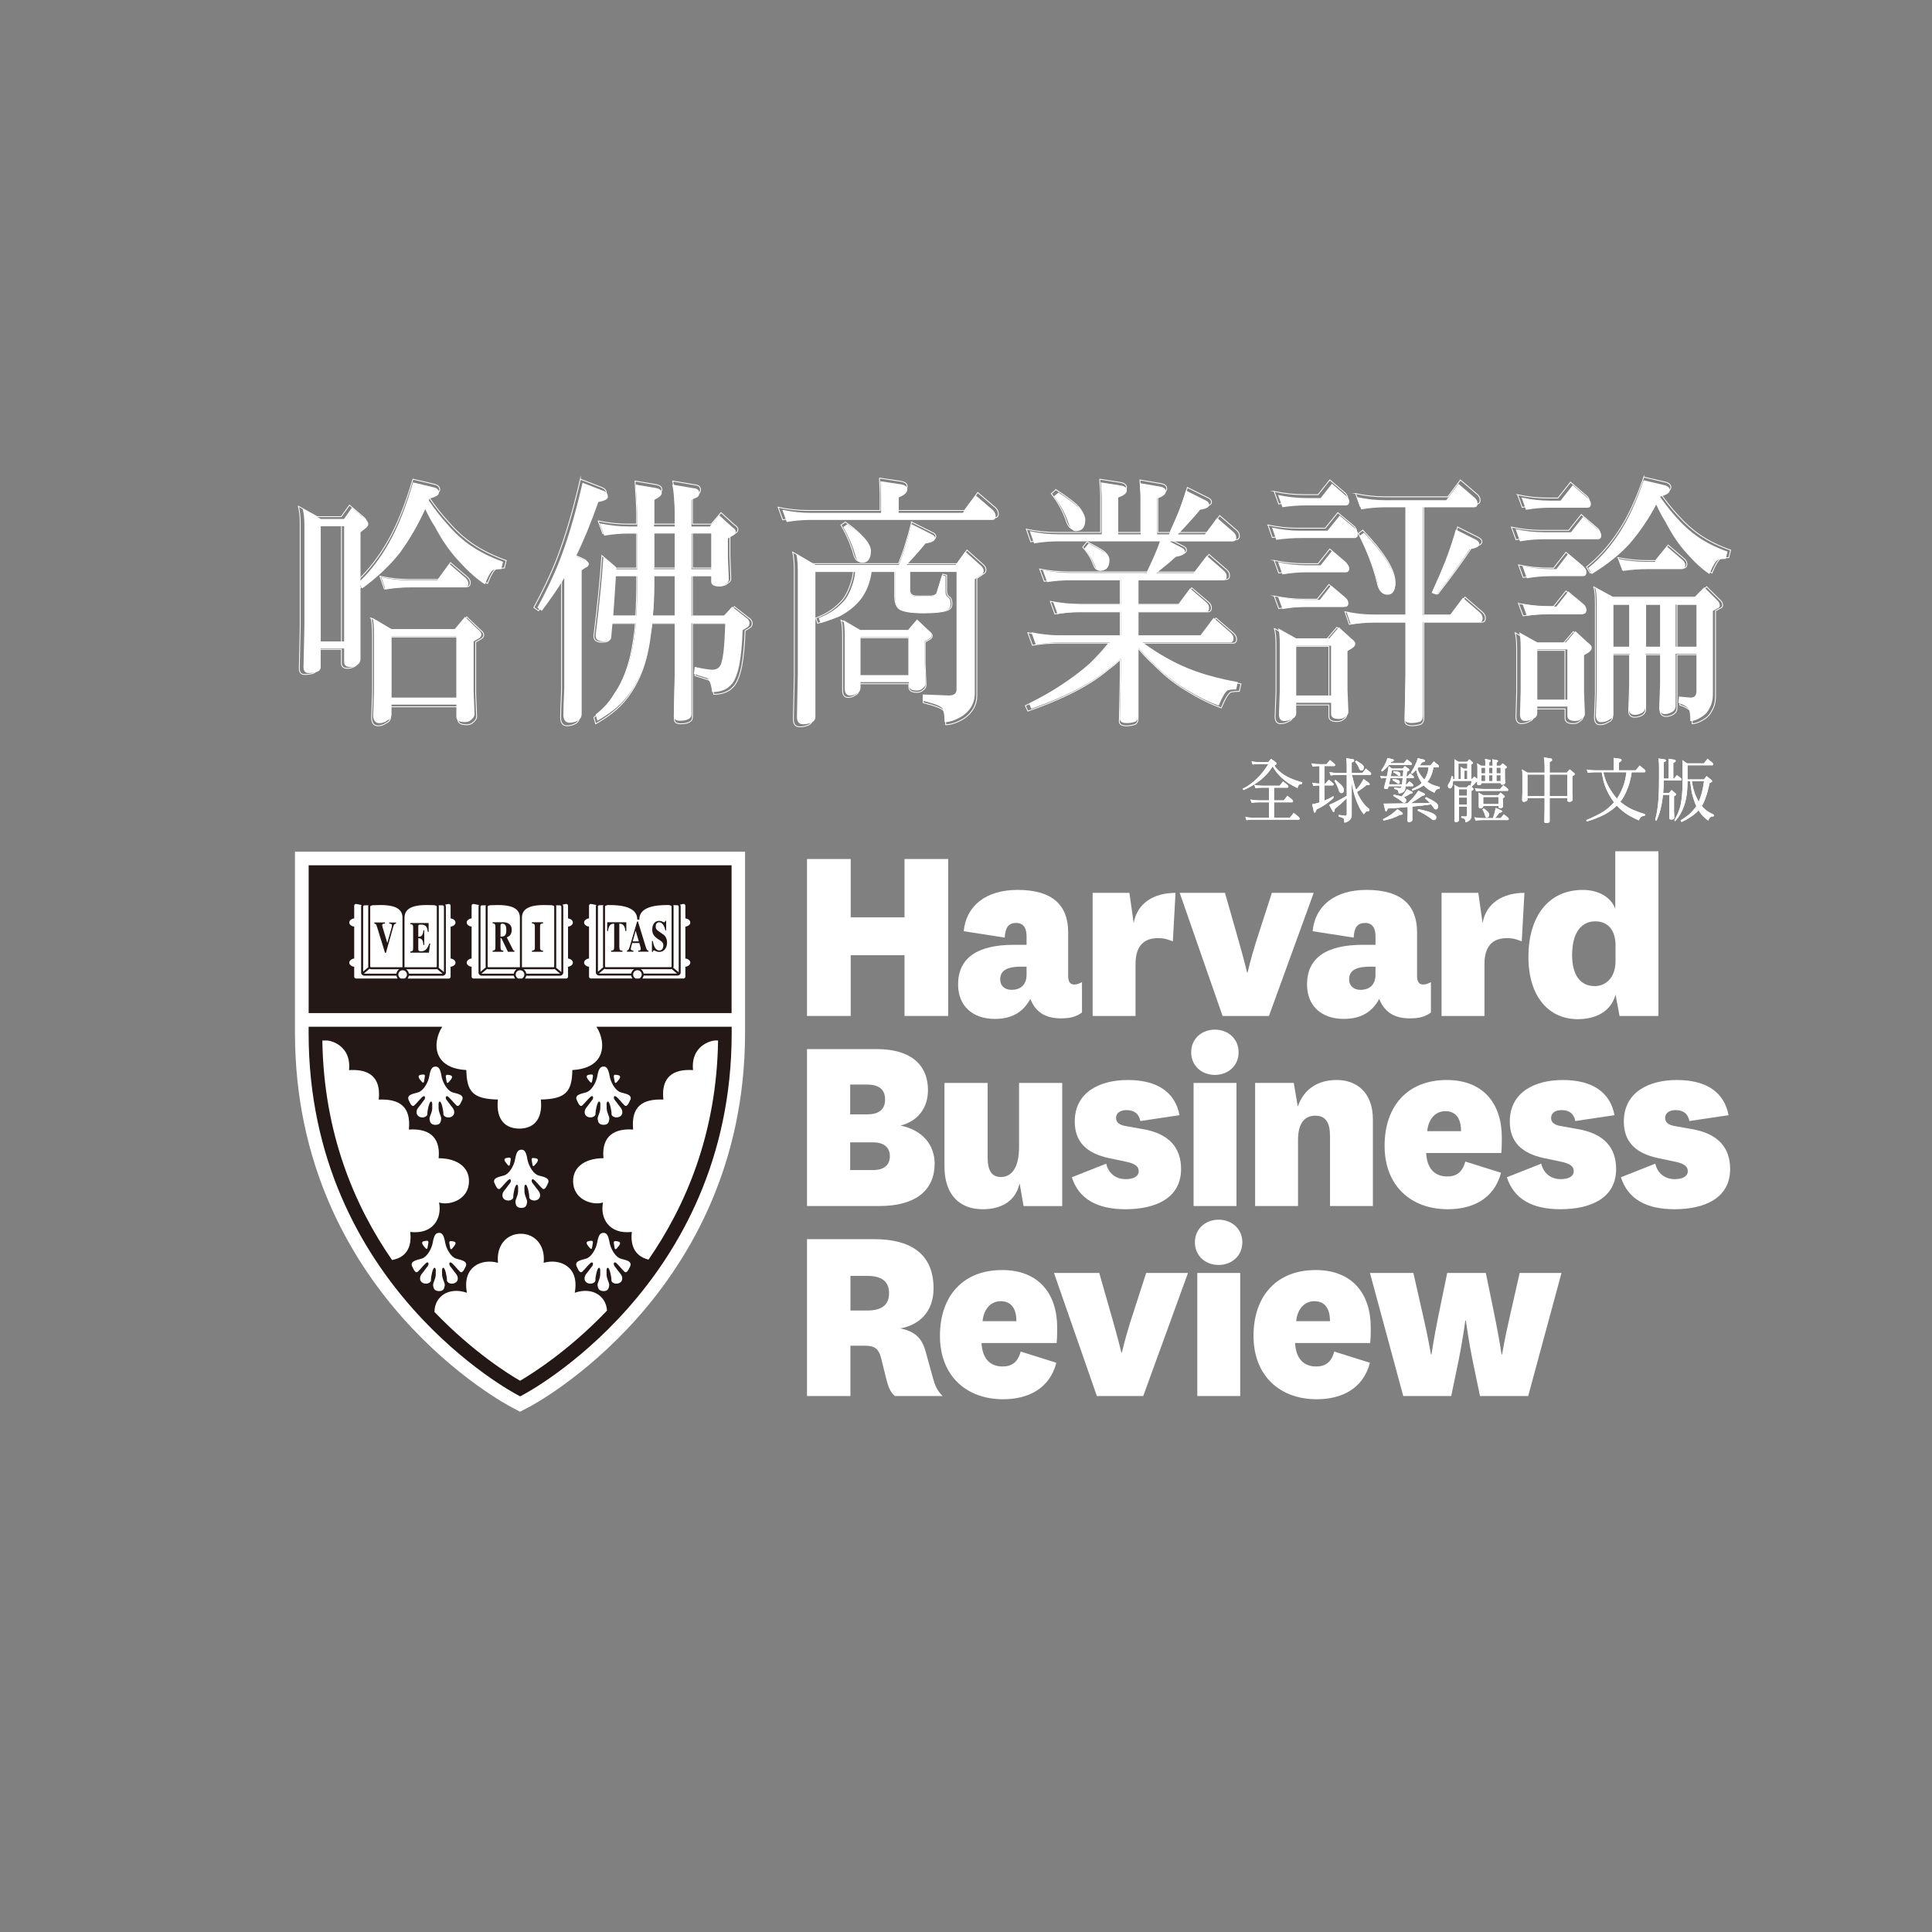 <?xml version="1.0" encoding="UTF-8"?>
<svg id="a" data-name="圖層 1" xmlns="http://www.w3.org/2000/svg" viewBox="0 0 1080 1080">
  <rect x="0" y="0" width="1080" height="1080" fill="#808080" stroke="none"/>
  <path d="m522.46,650.51c0,14.15-9.68,23.68-31.12,23.68h-40.22v-87.74h39.02c18.62,0,28.6,8.49,28.6,22.94,0,10.28-5.96,17.43-15.34,19.81,12.37,2.54,19.07,10.88,19.07,21.31m-47.22-27.56h9.38c6.26,0,10.13-2.38,10.13-8.34s-3.87-8.34-10.13-8.34h-9.38v16.68Zm0,31.13h12.66c6.11,0,9.53-2.68,9.53-7.75s-3.43-7.75-9.53-7.75h-12.66v15.5Z" fill="#fff"/>
  <path d="m569.97,661.38c-1.94,9.09-8.94,14.59-20.71,14.59-12.51,0-21.3-7.75-21.3-23.97v-46.62h24.13v41.56c0,6.85,1.93,11.02,7.44,11.02,6.26,0,10.13-5.66,10.13-16.83v-35.75h24.13v68.82h-21.6l-2.23-12.81Z" fill="#fff"/>
  <path d="m618.37,650.51c1.33,5.66,5.65,8.64,10.87,8.64,4.32,0,7.3-1.49,7.3-4.47s-2.53-4.32-7.44-5.36l-9.23-1.94c-12.51-2.69-19.07-9.09-19.07-20.41,0-16.69,14.3-23.24,29.64-23.24,16.54,0,26.51,6.86,28.9,19.66l-21.89,3.28c-.75-3.88-3.13-6.11-7.75-6.11-3.42,0-5.81,1.63-5.81,4.32s1.94,4.02,5.51,4.62l9.24,1.64c15.19,2.53,21.59,10.72,21.59,22.35,0,16.23-14.15,22.48-31.12,22.48-15.64,0-26.07-5.65-29.93-17.87l19.21-7.6Z" fill="#fff"/>
  <path d="m679.13,575.57c7.15,0,13.25,4.92,13.25,12.66s-6.1,12.66-13.25,12.66-13.25-4.92-13.25-12.66,6.11-12.66,13.25-12.66m12.06,98.62h-23.97v-68.82h23.97v68.82Z" fill="#fff"/>
  <path d="m725.45,618.62c3.57-10.27,11.61-14.9,21.89-14.9s20.11,6.26,20.11,22.05v48.41h-23.98v-39.18c0-7.01-2.09-11.32-8.19-11.32-5.21,0-9.68,3.13-9.68,13.7v36.79h-23.98v-68.82h21.6l2.24,13.25Z" fill="#fff"/>
  <path d="m819.12,649.32l19.97,6.25c-3.88,14.75-16.09,20.4-29.79,20.4-20.41,0-35.3-12.96-35.3-35.45s13.11-36.8,34.71-36.8c20.4,0,30.82,13.11,30.82,32.18,0,2.53,0,5.51-.3,8.64h-42c.45,8.49,4.61,13.11,11.76,13.11,5.07,0,8.49-2.23,10.13-8.34m-2.38-16.98c0-5.96-2.08-11.18-8.79-11.18-5.81,0-9.53,4.77-10.13,11.18h18.92Z" fill="#fff"/>
  <path d="m861.56,650.51c1.34,5.66,5.66,8.64,10.87,8.64,4.32,0,7.3-1.49,7.3-4.47s-2.53-4.32-7.45-5.36l-9.23-1.94c-12.5-2.69-19.06-9.09-19.06-20.41,0-16.69,14.29-23.24,29.64-23.24,16.53,0,26.51,6.86,28.89,19.66l-21.9,3.28c-.74-3.88-3.12-6.11-7.74-6.11-3.42,0-5.8,1.63-5.8,4.32s1.94,4.02,5.51,4.62l9.23,1.64c15.19,2.53,21.61,10.72,21.61,22.35,0,16.23-14.16,22.48-31.14,22.48-15.64,0-26.06-5.65-29.93-17.87l19.22-7.6Z" fill="#fff"/>
  <path d="m925.31,650.51c1.34,5.66,5.66,8.64,10.88,8.64,4.31,0,7.29-1.49,7.29-4.47s-2.53-4.32-7.44-5.36l-9.23-1.94c-12.51-2.69-19.07-9.09-19.07-20.41,0-16.69,14.3-23.24,29.64-23.24,16.53,0,26.51,6.86,28.89,19.66l-21.9,3.28c-.74-3.88-3.12-6.11-7.74-6.11-3.42,0-5.8,1.63-5.8,4.32s1.94,4.02,5.51,4.62l9.23,1.64c15.19,2.53,21.59,10.72,21.59,22.35,0,16.23-14.15,22.48-31.12,22.48-15.64,0-26.06-5.65-29.94-17.87l19.21-7.6Z" fill="#fff"/>
  <path d="m500.27,780.39c-2.83-2.38-3.87-5.65-4.91-9.82l-2.68-10.87c-1.5-6.25-4.02-7.45-9.69-7.45h-7.6v28.15h-24.27v-87.7h37.53c19.66,0,33.21,7.6,33.21,27.54,0,13.85-8.94,20.7-18.62,22.34,8.04,1.64,12.07,5.22,14.15,12.81l4.17,15.04c1.04,3.87,2.24,6.85,5.36,9.97h-26.66Zm-24.87-47.8h9.38c8.49,0,12.21-3.42,12.21-9.68s-3.72-9.68-12.21-9.68h-9.38v19.36Z" fill="#fff"/>
  <path d="m570.56,755.53l19.96,6.26c-3.87,14.74-16.08,20.4-29.79,20.4-20.4,0-35.29-12.96-35.29-35.45s13.11-36.78,34.7-36.78c20.41,0,30.83,13.11,30.83,32.16,0,2.53,0,5.51-.3,8.65h-42c.45,8.49,4.61,13.1,11.77,13.1,5.06,0,8.48-2.23,10.12-8.34m-2.38-16.98c0-5.96-2.09-11.17-8.79-11.17-5.81,0-9.53,4.76-10.13,11.17h18.92Z" fill="#fff"/>
  <path d="m589.18,711.6h25.31l7.9,27.68c2.83,9.99,4.47,16.84,4.47,16.84h.3s1.49-6.86,4.61-16.84l8.94-27.68h23.38l-25.02,68.79h-25.91l-23.98-68.79Z" fill="#fff"/>
  <path d="m681.22,681.82c7.14,0,13.25,4.92,13.25,12.65s-6.11,12.65-13.25,12.65-13.26-4.91-13.26-12.65,6.11-12.65,13.26-12.65m12.06,98.57h-23.98v-68.8h23.98v68.8Z" fill="#fff"/>
  <path d="m745.85,755.53l19.96,6.26c-3.87,14.74-16.08,20.4-29.78,20.4-20.41,0-35.3-12.96-35.3-35.45s13.11-36.78,34.71-36.78c20.4,0,30.82,13.11,30.82,32.16,0,2.53,0,5.51-.3,8.65h-42c.45,8.49,4.61,13.1,11.77,13.1,5.06,0,8.49-2.23,10.13-8.34m-2.38-16.98c0-5.96-2.08-11.17-8.78-11.17-5.81,0-9.53,4.76-10.13,11.17h18.92Z" fill="#fff"/>
  <path d="m830.59,711.6l4.92,23.96c2.53,12.37,3.87,21.6,3.87,21.6h.3s1.49-9.08,4.32-21.3l5.51-24.27h23.38l-18.62,68.79h-26.95l-4.17-20.1c-2.09-10.13-3.72-22.04-3.72-22.04h-.3s-1.64,11.91-3.72,22.04l-4.17,20.1h-26.81l-18.62-68.79h24.27l5.51,24.27c2.83,12.21,4.32,21.3,4.32,21.3h.29s1.34-9.23,3.87-21.6l4.92-23.96h21.6Z" fill="#fff"/>
  <path d="m597.1,545.29c0,3.27.89,5.06,3.42,5.06,1.49,0,2.98-.6,4.32-1.34v16.98c-3.28,2.38-6.4,3.28-11.92,3.28-9.23,0-14.29-4.17-16.97-10.87-3.88,7.14-9.98,11.17-19.81,11.17-12.66,0-20.56-7.45-20.56-19.22,0-14.75,10.58-22.2,31.28-22.2h7v-4.61c0-4.47-1.49-7.6-5.8-7.6s-6.1,2.53-6.4,8.19l-22.93-3.58c1.33-14.15,12.36-23.09,30.08-23.09,19.66,0,28.3,8.64,28.3,23.69v24.13Zm-23.24-4.92h-3.13c-8.64,0-11.61,2.68-11.61,7.15,0,3.28,2.23,5.81,6.4,5.81s8.34-2.09,8.34-8.49v-4.48Z" fill="#fff"/>
  <path d="m655.62,526.22c-2.83-1.05-4.47-1.79-8.34-1.79-5.66,0-12.51,2.24-12.51,14.45v29.05h-23.98v-68.82h20.56l2.38,16.98c1.94-11.47,11.61-16.98,23.39-16.98l-1.49,27.11Z" fill="#fff"/>
  <path d="m659.45,499.11h25.32l7.89,27.7c2.83,9.99,4.47,16.83,4.47,16.83h.3s1.49-6.84,4.61-16.83l8.94-27.7h23.39l-25.02,68.82h-25.92l-23.97-68.82Z" fill="#fff"/>
  <path d="m792.14,545.29c0,3.27.89,5.06,3.43,5.06,1.5,0,2.97-.6,4.32-1.34v16.98c-3.28,2.38-6.41,3.28-11.92,3.28-9.23,0-14.29-4.17-16.98-10.87-3.87,7.14-9.98,11.17-19.8,11.17-12.66,0-20.55-7.45-20.55-19.22,0-14.75,10.57-22.2,31.27-22.2h7.01v-4.61c0-4.47-1.49-7.6-5.81-7.6s-6.11,2.53-6.4,8.19l-22.94-3.58c1.33-14.15,12.36-23.09,30.08-23.09,19.66,0,28.3,8.64,28.3,23.69v24.13Zm-23.23-4.92h-3.14c-8.63,0-11.61,2.68-11.61,7.15,0,3.28,2.23,5.81,6.41,5.81s8.34-2.09,8.34-8.49v-4.48Z" fill="#fff"/>
  <path d="m850.67,526.22c-2.83-1.05-4.47-1.79-8.34-1.79-5.66,0-12.51,2.24-12.51,14.45v29.05h-23.98v-68.82h20.55l2.38,16.98c1.94-11.47,11.62-16.98,23.39-16.98l-1.49,27.11Z" fill="#fff"/>
  <path d="m902.95,475.87h24.13v92.06h-21.74l-2.24-11.91c-2.53,9.23-10.72,13.7-21.15,13.7-16.09,0-27.55-12.52-27.55-34.86s11.02-37.39,30.38-37.39c8.79,0,15.79,4.02,18.17,10.57v-32.17Zm.15,52.73c0-8.78-4.31-13.56-11.32-13.56s-12.96,5.22-12.96,18.92c0,11.32,4.77,17.28,12.66,17.28,6.1,0,11.61-4.62,11.61-14v-8.65Z" fill="#fff"/>
  <polygon points="451.12 567.93 451.12 480.19 475.55 480.19 475.55 512.81 505.63 512.81 505.63 480.19 530.06 480.19 530.06 567.93 505.63 567.93 505.63 533.97 475.55 533.97 475.55 567.93 451.12 567.93" fill="#fff"/>
  <path d="m169.18,284.41l10.11,5.68h12.99l4.42-6.27,7.66,6.56c.99.79,1.5,1.65,1.5,2.64,0,.69-.47,1.41-1.38,2.2l-2.95,2.33v27.01c5.93-5.74,11.26-12.85,16.05-21.32,4.93-8.76,9.39-19.95,13.33-33.56l11.61,2.77c1.89.49,2.85,1.46,2.85,2.92,0,1.36-1.77,2.48-5.31,3.36l-.38,1.02c3.37,4.97,6.78,9.36,10.26,13.15,4.03,4.76,8.35,8.76,12.96,11.96,5.02,3.51,11.11,6.58,18.28,9.2l-.98,4.09c-1.73,0-3.17.15-4.33.43-1.23.4-2.84,3.07-4.83,8.04-4.52-2.93-9.29-7.14-14.32-12.72-5.01-5.24-9.55-11.72-13.59-19.41-1.8-2.71-3.62-6.03-5.42-9.93-3.95,8.76-8.67,16.89-14.09,24.39-5.51,6.99-12.56,13.67-21.13,19.99l-.97-1.75v41.16c0,1.56-.7,2.73-2.11,3.52-1.16.67-2.39,1.01-3.71,1.01-2.22,0-3.33-.98-3.33-2.92v-7.44h-13.09v10.36c0,1.25-.74,2.2-2.21,2.76-1.41.4-2.92.59-4.57.59-1.89,0-2.84-1.12-2.84-3.35l.51-22.91v-56.36c0-3.69-.35-6.77-1-9.18m10.13,74.15h13.06v-64.38h-13.06v64.38Zm28.95-13.17l10.64,6.29h35.25l5.8-6.88,7.18,7.01c1.3.98,1.97,1.9,1.97,2.78,0,.96-.46,1.7-1.35,2.18l-2.98,1.76v28.03l.5,12.55c0,1.17-.58,2.2-1.74,3.08-.91.96-2.1,1.46-3.59,1.46-3.21,0-4.82-.98-4.82-2.92v-6.87h-36.24v5.25c0,1.76-.74,2.92-2.22,3.51-1.41,1.07-2.93,1.61-4.57,1.61-2.15,0-3.3-1.37-3.48-4.08l.5-14.17v-30.8c0-5.07-.29-8.32-.88-9.79m4.9-22.75c5.26,1.17,10.58,1.75,15.92,1.75h15.45l6.66-9.18,9.16,7.88c.98.96,1.47,1.94,1.47,2.92,0,1.56-.62,2.33-1.85,2.33h-30.89c-4.53,0-9.05.4-13.58,1.17l-2.34-6.88Zm5.77,67.28h36.19v-34.16h-36.19v34.16Z" fill="#fff"/>
  <path d="m166.79,282.97l10.49,5.83h13.47l4.59-6.43,7.94,6.72c1.04.81,1.56,1.69,1.56,2.7,0,.7-.49,1.44-1.43,2.25l-3.06,2.39v27.67c6.14-5.88,11.69-13.16,16.65-21.84,5.11-8.97,9.73-20.43,13.83-34.39l12.04,2.84c1.96.5,2.96,1.49,2.96,2.99,0,1.39-1.84,2.53-5.51,3.44l-.39,1.05c3.5,5.08,7.04,9.58,10.64,13.47,4.19,4.88,8.66,8.98,13.45,12.25,5.2,3.6,11.53,6.73,18.95,9.42l-1.01,4.2c-1.79,0-3.29.15-4.49.44-1.27.4-2.94,3.15-5,8.24-4.69-3-9.64-7.32-14.86-13.02-5.2-5.37-9.91-12.01-14.09-19.89-1.87-2.79-3.76-6.18-5.63-10.17-4.09,8.97-8.99,17.3-14.61,24.99-5.71,7.16-13.02,14-21.91,20.48l-1.01-1.8v42.16c0,1.59-.73,2.8-2.19,3.61-1.2.69-2.48,1.04-3.86,1.04-2.29,0-3.46-1-3.46-2.99v-7.62h-13.57v10.61c0,1.28-.77,2.25-2.3,2.83-1.46.41-3.02.6-4.74.6-1.96,0-2.94-1.14-2.94-3.42l.52-23.48v-57.74c0-3.78-.36-6.93-1.04-9.41Zm10.51,75.97h13.56v-65.96h-13.56v65.96Zm30.02-13.5l11.03,6.44h36.56l6.02-7.04,7.44,7.18c1.35,1,2.04,1.95,2.04,2.86,0,.98-.48,1.74-1.4,2.23l-3.08,1.8v28.72l.52,12.86c0,1.19-.61,2.25-1.8,3.15-.95.99-2.18,1.5-3.72,1.5-3.33,0-4.99-1-4.99-2.99v-7.04h-37.58v5.38c0,1.79-.77,2.99-2.29,3.59-1.46,1.09-3.04,1.65-4.74,1.65-2.23,0-3.42-1.4-3.6-4.19l.52-14.51v-31.56c0-5.19-.3-8.52-.91-10.03Zm5.08-23.3c5.45,1.2,10.98,1.8,16.51,1.8h16.02l6.91-9.41,9.5,8.08c1.01.98,1.53,1.98,1.53,2.99,0,1.59-.64,2.38-1.92,2.38h-32.04c-4.69,0-9.38.41-14.08,1.2l-2.43-7.04Zm5.98,68.93h37.53v-35h-37.53v35Z" fill="none" stroke="#fff" stroke-miterlimit="10" stroke-width=".47"/>
  <path d="m325.64,269.87l11.7,4.52c1.65.67,2.48,1.79,2.48,3.35,0,1.25-1.79,2.23-5.34,2.9-4.23,11.94-8.38,22.03-12.46,30.27l4.87,2.18c1.49.58,2.25,1.3,2.25,2.18,0,.95-.67,1.7-1.99,2.18l-1.99,1.31v80.16c0,1.94-.82,3.31-2.49,4.08-1.34.67-2.75,1.01-4.25,1.01-2.16,0-3.33-1.36-3.49-4.08,0-2.81.16-7.92.5-15.28v-61.54c-3.31,5.53-7.5,11.64-12.55,18.34l-2.49-1.76c6.3-11.64,11.11-22.21,14.43-31.7,3.9-10.88,7.5-23.58,10.83-38.14m9.69,22.71c5.39,1.16,10.74,1.74,16.04,1.74h4.87v-5.66c0-2.93-.29-8.83-.88-17.76l11.09,1.89c2.34.4,3.49,1.32,3.49,2.77,0,1.26-1.44,2.57-4.34,3.93v14.84h11.57v-5.23c0-8.15-.46-14.21-1.38-18.2l11.97,2.05c2.08.18,3.12,1.06,3.12,2.61,0,1.46-.65,2.38-1.98,2.77l-2.37,1.17v14.84h10.19l5.34-6.25,7.19,6.54c1.34.88,1.99,1.7,1.99,2.48,0,.98-.45,1.7-1.38,2.18l-2.97,1.76v10.36l.5,12.52c0,1.07-.59,1.94-1.76,2.61-.91.88-2.11,1.32-3.59,1.32-2.99,0-4.49-.93-4.49-2.77v-2.91h-11.04v22.1h18.04l4.72-5.08,8.7,6.83c.67.69,1,1.46,1,2.33,0,1.06-.41,1.83-1.25,2.32l-2.6,1.61c-.25,7.75-.87,14.25-1.87,19.5-1.17,5.62-2.79,9.39-4.86,11.33-2.41,2.53-5.85,3.78-10.33,3.78-.59-4.95-1.65-7.61-3.23-7.98l-6.96-2.18.49-3.93c4.89,1.07,8.13,1.59,9.7,1.59,1.99,0,3.45-.67,4.36-2.03.74-.89,1.41-3.45,1.99-7.73.49-4.45.82-9.88.97-16.28h-18.9v51.06c0,1.07-.43,1.84-1.25,2.32-1.17.79-2.87,1.17-5.11,1.17s-3.34-.78-3.49-2.32l.5-23.29v-28.94h-12.59c-.26,2.13-.55,4.21-.87,6.25-.91,7.56-2.46,14.15-4.62,19.79-2.32,5.91-5.26,11.06-8.83,15.42-3.81,4.76-9.24,9.12-16.29,13.09l-.98-3.49c4.81-3.78,8.48-7.95,11.06-12.52,3.15-4.44,5.63-9.74,7.45-15.85,1.58-4.95,2.83-11.39,3.74-19.34.07-1.07.15-2.18.24-3.35h-13.06c-.25,2.82-.5,5.62-.76,8.43-.41,1.17-1.85,1.76-4.34,1.76-2.9,0-4.34-1.12-4.34-3.35,2.06-16.67,3.52-31.28,4.34-43.8l7.33,6.25-.12.59h11.7v-19.96h-4.87c-4.46,0-9,.4-13.55,1.17l-2.49-6.84Zm20.41,51.67c.32-5.32.5-11.19.5-17.59v-4.52h-11.96c-.41,6.88-.9,14.25-1.48,22.1h12.93Zm21.44,0v-22.1h-11.57v4.52c0,6.3-.26,12.16-.76,17.59h12.33Zm-11.57-26.04h11.57v-19.96h-11.57v19.96Zm20.94,0h11.01v-19.96h-11.01v19.96Z" fill="#fff"/>
  <path d="m324.42,267.85l12.04,4.64c1.7.69,2.55,1.84,2.55,3.44,0,1.29-1.84,2.29-5.5,2.98-4.35,12.27-8.62,22.64-12.82,31.11l5.01,2.24c1.53.59,2.31,1.33,2.31,2.24,0,.98-.69,1.75-2.05,2.24l-2.05,1.34v82.39c0,1.99-.85,3.41-2.57,4.2-1.38.69-2.83,1.05-4.36,1.05-2.23,0-3.43-1.4-3.59-4.2,0-2.88.16-8.13.52-15.7v-63.25c-3.41,5.68-7.72,11.96-12.92,18.85l-2.57-1.81c6.48-11.96,11.44-22.83,14.85-32.58,4.01-11.18,7.73-24.24,11.15-39.2Zm9.97,23.34c5.55,1.19,11.05,1.78,16.51,1.78h5.01v-5.82c0-3.01-.3-9.08-.91-18.26l11.42,1.94c2.41.41,3.59,1.36,3.59,2.85,0,1.3-1.48,2.65-4.47,4.04v15.25h11.91v-5.38c0-8.37-.48-14.6-1.42-18.7l12.32,2.11c2.14.19,3.2,1.09,3.2,2.68,0,1.5-.67,2.46-2.04,2.85l-2.44,1.2v15.25h10.49l5.5-6.42,7.4,6.72c1.38.91,2.05,1.76,2.05,2.55,0,1.01-.47,1.75-1.42,2.24l-3.06,1.81v10.65l.52,12.87c0,1.1-.6,1.99-1.8,2.68-.94.9-2.18,1.36-3.69,1.36-3.07,0-4.62-.96-4.62-2.85v-3h-11.37v22.72h18.57l4.86-5.22,8.96,7.02c.69.71,1.02,1.5,1.02,2.4,0,1.09-.42,1.89-1.28,2.38l-2.68,1.66c-.26,7.96-.9,14.65-1.92,20.04-1.2,5.78-2.87,9.66-5,11.65-2.48,2.59-6.02,3.89-10.62,3.89-.6-5.09-1.7-7.82-3.32-8.2l-7.16-2.24.5-4.04c5.03,1.1,8.37,1.64,9.99,1.64,2.04,0,3.55-.69,4.49-2.09.76-.91,1.45-3.55,2.05-7.94.51-4.58.85-10.15,1-16.74h-19.45v52.49c0,1.1-.44,1.89-1.28,2.39-1.2.81-2.95,1.2-5.27,1.2s-3.44-.8-3.59-2.39l.51-23.93v-29.75h-12.96c-.26,2.19-.56,4.33-.9,6.43-.94,7.77-2.53,14.54-4.75,20.34-2.39,6.07-5.41,11.37-9.09,15.85-3.93,4.9-9.51,9.38-16.77,13.46l-1.01-3.59c4.95-3.89,8.74-8.17,11.39-12.87,3.24-4.57,5.79-10.01,7.68-16.29,1.62-5.08,2.91-11.71,3.85-19.88.07-1.09.16-2.24.25-3.45h-13.44c-.26,2.9-.51,5.77-.78,8.67-.43,1.2-1.91,1.8-4.47,1.8-2.99,0-4.48-1.15-4.48-3.45,2.13-17.13,3.63-32.14,4.48-45.01l7.55,6.42-.12.61h12.04v-20.52h-5.01c-4.59,0-9.26.41-13.95,1.21l-2.56-7.03Zm21,53.1c.33-5.47.52-11.51.52-18.07v-4.65h-12.31c-.42,7.08-.93,14.65-1.52,22.72h13.31Zm22.06,0v-22.72h-11.91v4.65c0,6.47-.27,12.5-.78,18.07h12.69Zm-11.91-26.76h11.91v-20.51h-11.91v20.51Zm21.54,0h11.34v-20.51h-11.34v20.51Z" fill="none" stroke="#fff" stroke-miterlimit="10" stroke-width=".47"/>
  <path d="m492.17,269.02l11.57,1.75c2.3.4,3.47,1.32,3.47,2.76,0,1.77-1.62,3.26-4.85,4.54v8.62h35.85l7.2-9.79,9.69,8.33c.97,1.07,1.49,2.14,1.49,3.22,0,1.46-.64,2.2-1.87,2.2h-101.4c-4.55,0-9.05.38-13.52,1.15l-2.49-6.85c5.37,1.17,10.72,1.75,16.01,1.75h39.2v-9.2c0-1.36-.13-4.2-.36-8.46m17.38,23.96l11.05,5.56c1.41.57,2.11,1.35,2.11,2.32,0,1.47-1.79,2.43-5.34,2.92-2.73,3.41-6.25,7.4-10.54,11.97h27.42l5.34-7.44,8.57,7.73c1.15.98,1.72,2.01,1.72,3.07s-.54,1.86-1.59,2.33l-3.37,2.34v63.81c0,5.05-2.18,9.19-6.58,12.41-3.82,2.44-7.25,3.66-10.31,3.66,0-3.72-.38-6.23-1.12-7.59-.74-1.28-4.42-2.73-11.05-4.39v-3.5l14.52.58c2.9,0,4.35-1.12,4.35-3.36v-65.7h-26.16v10.38c0,2.24,1.28,3.35,3.84,3.35h6.95c2.4,0,3.81-.72,4.22-2.19l2.98-9.78,1.99.58v8.63c0,1.54.5,2.62,1.5,3.21.9.67,1.35,1.88,1.35,3.64s-.65,2.92-1.97,3.51c-2.49,1.08-6.87,1.61-13.16,1.61-7.19,0-11.75-.79-13.65-2.33-1.5-1.38-2.23-3.66-2.23-6.87v-13.73h-13.16c-.24,2.15-.74,4.33-1.5,6.59-1.32,3.88-3.18,7.2-5.58,9.92-2.56,3.01-6.08,5.74-10.54,8.18-3.47,1.46-7.11,2.77-10.93,3.93l-.98-2.92c3.15-1.17,5.95-2.63,8.44-4.38,2.41-1.76,4.5-3.69,6.32-5.84,1.58-2.24,2.85-4.81,3.84-7.73.91-2.52,1.5-5.11,1.74-7.75h-22.21v81.03c0,1.46-.79,2.54-2.37,3.23-1.41.58-2.9.88-4.48.88-2.32,0-3.47-1.38-3.47-4.1l.48-23.93v-57.68c0-3.9-.27-7.11-.86-9.64l10.69,6.27h46.67c1.73-4.47,2.97-8.02,3.72-10.65,1.33-4.19,2.44-8.24,3.35-12.13m-38.2,53.55l9.69,5.7h26.68l4.85-5.7,6.45,6.13c1.15.88,1.74,1.72,1.74,2.49s-.42,1.41-1.26,1.9l-2.59,1.46v11.98l.49,11.39c0,1.18-.49,2.1-1.49,2.79-.82.87-1.94,1.31-3.34,1.31-3,0-4.47-.96-4.47-2.93v-1.76h-27.05v2.95c0,1.54-.62,2.62-1.86,3.21-1.25.87-2.57,1.3-3.98,1.3-1.84,0-2.84-1.12-2.99-3.36v-29.65c0-4.67-.29-7.75-.87-9.21m2.36-53.54c3.89,2.71,7.08,5.44,9.55,8.17,2.41,2.53,3.61,4.71,3.61,6.57,0,4.59-1.67,6.85-4.96,6.85-1.82,0-3.05-1.36-3.72-4.07-1.41-5.07-3.68-10.37-6.82-15.92l2.34-1.6Zm7.34,84.37h27.01v-21.18h-27.01v21.18Z" fill="#fff"/>
  <path d="m491.6,267.25l11.95,1.8c2.37.4,3.58,1.35,3.58,2.83,0,1.81-1.67,3.34-5,4.64v8.83h37l7.43-10.03,10,8.53c1,1.09,1.54,2.18,1.54,3.29,0,1.49-.66,2.25-1.93,2.25h-104.66c-4.7,0-9.34.39-13.95,1.18l-2.57-7.02c5.55,1.19,11.07,1.8,16.53,1.8h40.47v-9.43c0-1.39-.13-4.29-.38-8.67Zm17.94,24.54l11.4,5.69c1.46.58,2.19,1.39,2.19,2.38,0,1.51-1.85,2.49-5.52,2.99-2.82,3.5-6.44,7.58-10.88,12.26h28.31l5.52-7.62,8.84,7.92c1.19,1,1.78,2.06,1.78,3.15s-.55,1.9-1.64,2.39l-3.48,2.39v65.34c0,5.17-2.25,9.41-6.78,12.7-3.94,2.5-7.49,3.74-10.64,3.74,0-3.81-.39-6.38-1.15-7.77-.76-1.31-4.56-2.8-11.4-4.5v-3.58l14.98.59c3,0,4.49-1.14,4.49-3.45v-67.28h-27v10.62c0,2.29,1.33,3.44,3.97,3.44h7.17c2.48,0,3.93-.74,4.35-2.24l3.07-10.02,2.05.6v8.83c0,1.58.52,2.69,1.55,3.29.94.69,1.4,1.93,1.4,3.72s-.67,2.99-2.03,3.59c-2.57,1.11-7.09,1.64-13.58,1.64-7.43,0-12.13-.81-14.09-2.38-1.54-1.41-2.3-3.74-2.3-7.03v-14.06h-13.58c-.25,2.2-.76,4.43-1.54,6.74-1.36,3.97-3.28,7.37-5.76,10.16-2.64,3.08-6.28,5.88-10.88,8.37-3.58,1.5-7.34,2.84-11.28,4.03l-1.01-2.98c3.25-1.2,6.14-2.69,8.71-4.49,2.49-1.8,4.64-3.78,6.53-5.98,1.63-2.29,2.94-4.93,3.97-7.92.94-2.59,1.55-5.24,1.79-7.94h-22.92v82.97c0,1.49-.81,2.6-2.45,3.3-1.45.59-2.99.9-4.62.9-2.39,0-3.58-1.41-3.58-4.2l.5-24.5v-59.07c0-3.99-.28-7.28-.89-9.87l11.03,6.42h48.17c1.79-4.57,3.06-8.21,3.85-10.9,1.36-4.3,2.52-8.44,3.46-12.42Zm-39.43,54.84l10,5.84h27.55l5-5.84,6.67,6.28c1.19.9,1.79,1.76,1.79,2.55s-.43,1.44-1.3,1.94l-2.67,1.5v12.27l.51,11.66c0,1.21-.51,2.15-1.54,2.85-.85.89-2,1.34-3.46,1.34-3.09,0-4.61-.98-4.61-2.99v-1.8h-27.92v3.01c0,1.58-.64,2.69-1.92,3.29-1.29.89-2.66,1.33-4.11,1.33-1.89,0-2.92-1.14-3.08-3.45v-30.36c0-4.79-.3-7.94-.9-9.43Zm2.44-54.82c4.01,2.78,7.31,5.58,9.86,8.37,2.49,2.59,3.72,4.83,3.72,6.72,0,4.7-1.73,7.02-5.12,7.02-1.88,0-3.15-1.39-3.85-4.16-1.45-5.2-3.8-10.62-7.04-16.31l2.43-1.63Zm7.58,86.39h27.88v-21.69h-27.88v21.69Z" fill="none" stroke="#fff" stroke-miterlimit="10" stroke-width=".47"/>
  <path d="m615.41,269.65l11.16,1.76c2.26.39,3.35,1.3,3.35,2.77s-1.6,2.79-4.83,3.95v20.58h12.61v-20c0-1.46-.15-4.33-.5-8.62l11.18,1.9c2.24.4,3.35,1.3,3.35,2.77s-1.62,2.78-4.85,3.95v20h6.58c2.08-4.57,3.65-8.18,4.73-10.81,1.88-4.77,3.46-9.34,4.7-13.72l11.05,5.54c1.31.59,1.98,1.41,1.98,2.5,0,1.35-1.79,2.28-5.34,2.76-3.14,3.9-7.19,8.47-12.16,13.73h15.14l6.82-9.21,9.07,7.89c1.07.98,1.62,1.98,1.62,3.07,0,1.46-.67,2.2-2,2.2h-35.22l6.46,3.35c1.39.59,2.09,1.36,2.09,2.33,0,1.46-1.77,2.44-5.32,2.92-2.82,2.63-6.37,5.63-10.68,9.04h20.85l7.31-9.63,9.55,8.32c1.08.98,1.62,1.99,1.62,3.07,0,1.54-.67,2.33-1.99,2.33h-47.53v13.55h22.34l6.69-9.03,9.17,7.86c1,.98,1.5,1.96,1.5,2.92,0,1.56-.62,2.34-1.86,2.34h-37.84v13.13h34.86l7.32-9.77,9.56,8.32c1.07,1.06,1.61,2.1,1.61,3.07,0,1.56-.67,2.33-1.99,2.33h-48.87c4.3,3.21,8.73,6.08,13.26,8.6,5.29,3.03,10.84,5.56,16.63,7.6,6.53,2.33,14.31,4.33,23.33,5.99l-.88,4.07c-1.82,0-3.35.15-4.58.45-1.32.59-3.06,3.46-5.21,8.61-5.87-2.13-12.13-5.26-18.74-9.34-6.62-3.98-12.61-8.8-17.99-14.45-2.64-2.34-5.41-5.26-8.32-8.76v38.25c0,1.46-.44,2.53-1.35,3.21-1.58.59-3.25.87-4.98.87-2.49,0-3.76-.79-3.85-2.35l.49-24.51v-9.19c-2.08,1.94-4.18,3.69-6.32,5.25-5.63,4.87-12.82,9.44-21.59,13.72-6.87,3.31-14.22,6.33-22.09,9.05l-1.35-2.92c7.02-3.4,13.4-7.01,19.1-10.8,5.79-3.78,11.05-7.78,15.75-11.96,3.9-3.79,7.32-7.59,10.31-11.39h-27.8c-4.46,0-8.97.4-13.52,1.17l-2.49-6.88c5.38,1.17,10.72,1.75,16.01,1.75h33.99v-13.13h-21.83c-4.56,0-9.05.39-13.54,1.18l-2.48-6.87c5.38,1.07,10.72,1.59,16.01,1.59h21.83v-13.55h-27.62c-4.47,0-8.97.32-13.52,1.01l-2.48-6.72c5.36,1.07,10.7,1.6,15.99,1.6h42.26c1.82-3.8,3.18-6.75,4.08-8.9,1.32-3,2.44-5.93,3.35-8.74h-56.89c-4.54,0-9.09.38-13.64,1.15l-2.35-6.85c5.29,1.17,10.61,1.76,15.99,1.76h24.2v-20.58c0-1.35-.17-4.19-.5-8.47m-23.7,5.7c4.79,3.11,8.5,5.83,11.16,8.18,2.56,2.52,3.85,4.91,3.85,7.14,0,4.18-1.79,6.27-5.34,6.27-1.65,0-2.97-1.41-3.97-4.23-1.74-5.36-4.47-10.41-8.19-15.19l2.49-2.18Zm16.87,28.47c3.8,1.94,6.73,3.59,8.81,4.96,1.89,1.45,2.85,2.87,2.85,4.23,0,4.08-1.79,6.13-5.34,6.13-1.24,0-2.18-.93-2.85-2.79-1.24-3.4-3.18-6.62-5.83-9.62l2.35-2.92Z" fill="#fff"/>
  <path d="m614.73,267.87l11.52,1.8c2.33.4,3.47,1.33,3.47,2.83s-1.65,2.86-4.99,4.05v21.08h13.01v-20.48c0-1.5-.16-4.43-.51-8.83l11.54,1.95c2.31.41,3.46,1.33,3.46,2.84s-1.67,2.84-5,4.05v20.48h6.79c2.15-4.68,3.76-8.38,4.88-11.08,1.95-4.89,3.58-9.57,4.86-14.06l11.41,5.68c1.36.6,2.05,1.45,2.05,2.56,0,1.39-1.84,2.34-5.52,2.83-3.24,4-7.43,8.68-12.55,14.07h15.63l7.04-9.43,9.36,8.08c1.1,1,1.67,2.03,1.67,3.14,0,1.5-.69,2.26-2.06,2.26h-36.37l6.67,3.42c1.43.6,2.16,1.39,2.16,2.39,0,1.5-1.83,2.5-5.49,3-2.91,2.69-6.58,5.76-11.03,9.26h21.52l7.55-9.86,9.86,8.51c1.12,1,1.67,2.04,1.67,3.16,0,1.58-.69,2.39-2.06,2.39h-49.07v13.88h23.06l6.91-9.25,9.47,8.06c1.03,1,1.54,2.01,1.54,2.99,0,1.6-.64,2.4-1.91,2.4h-39.06v13.46h35.98l7.55-10.01,9.88,8.51c1.1,1.09,1.66,2.15,1.66,3.16,0,1.59-.69,2.38-2.05,2.38h-50.45c4.43,3.29,9.01,6.23,13.68,8.81,5.46,3.11,11.2,5.69,17.17,7.79,6.74,2.38,14.78,4.43,24.08,6.13l-.91,4.18c-1.88,0-3.46.15-4.73.45-1.37.6-3.16,3.54-5.38,8.81-6.06-2.18-12.52-5.38-19.34-9.57-6.83-4.08-13.02-9.01-18.57-14.8-2.73-2.39-5.59-5.38-8.58-8.98v39.19c0,1.49-.46,2.59-1.41,3.29-1.62.6-3.35.89-5.13.89-2.57,0-3.89-.81-3.97-2.4l.51-25.12v-9.41c-2.15,1.98-4.31,3.78-6.53,5.38-5.81,4.98-13.24,9.67-22.29,14.04-7.09,3.39-14.68,6.49-22.81,9.27l-1.4-2.99c7.25-3.49,13.83-7.18,19.72-11.07,5.97-3.87,11.4-7.97,16.26-12.25,4.02-3.89,7.55-7.78,10.64-11.67h-28.7c-4.6,0-9.26.41-13.95,1.2l-2.57-7.04c5.55,1.2,11.07,1.8,16.53,1.8h35.1v-13.46h-22.54c-4.7,0-9.34.41-13.98,1.21l-2.55-7.04c5.55,1.09,11.07,1.63,16.53,1.63h22.54v-13.88h-28.52c-4.61,0-9.26.33-13.95,1.03l-2.56-6.88c5.54,1.09,11.05,1.64,16.51,1.64h43.63c1.88-3.89,3.28-6.92,4.22-9.12,1.36-3.07,2.52-6.07,3.46-8.95h-58.73c-4.68,0-9.38.39-14.08,1.18l-2.44-7.02c5.46,1.19,10.96,1.8,16.51,1.8h24.98v-21.08c0-1.39-.18-4.3-.51-8.68Zm-24.47,5.84c4.95,3.19,8.78,5.97,11.53,8.38,2.64,2.59,3.97,5.03,3.97,7.32,0,4.28-1.85,6.43-5.52,6.43-1.7,0-3.06-1.45-4.09-4.33-1.8-5.49-4.62-10.67-8.46-15.56l2.57-2.23Zm17.41,29.16c3.92,1.98,6.95,3.68,9.1,5.08,1.95,1.48,2.95,2.94,2.95,4.33,0,4.18-1.85,6.28-5.52,6.28-1.28,0-2.25-.95-2.94-2.85-1.28-3.49-3.28-6.78-6.02-9.86l2.44-2.99Z" fill="none" stroke="#fff" stroke-miterlimit="10" stroke-width=".47"/>
  <path d="m711.08,294.93c5.29,1.17,10.62,1.75,15.99,1.75h15.01l6.82-8.44,8.69,7.28c1,.97,1.5,1.94,1.5,2.92,0,1.54-.67,2.33-1.99,2.33h-30.03c-4.54,0-9.08.33-13.63,1.01l-2.36-6.85Zm3.35-18.24c5.38,1.16,10.7,1.74,15.99,1.74h7.81l6.34-8.01,8.17,7c1,.98,1.5,1.89,1.5,2.77,0,1.56-.65,2.33-1.99,2.33h-21.84c-4.47,0-8.97.34-13.51,1.01l-2.48-6.83Zm0,37.56c5.38,1.17,10.7,1.75,15.99,1.75h7.81l6.34-8,8.17,6.98c1,.88,1.5,1.79,1.5,2.77,0,1.46-.65,2.18-1.99,2.18h-21.84c-4.47,0-8.97.4-13.51,1.17l-2.48-6.86Zm0,19.34c5.38,1.15,10.7,1.74,15.99,1.74h7.34l6.32-8,8.32,6.99c.9.88,1.35,1.8,1.35,2.77,0,1.46-.65,2.18-1.98,2.18h-21.35c-4.47,0-8.97.4-13.51,1.17l-2.48-6.83Zm0,17.61l10.17,5.67h18.5l5.33-6.25,7.19,6.54c1.32.98,1.99,1.85,1.99,2.62,0,.98-.46,1.7-1.37,2.2l-2.98,1.74v21.73l.5,12.52c0,1.07-.55,1.94-1.62,2.62-.99.88-2.23,1.31-3.72,1.31-2.89,0-4.33-.93-4.33-2.77v-6.27h-19.5v5.69c0,1.54-.71,2.62-2.12,3.19-1.39.87-2.94,1.32-4.58,1.32-1.83,0-2.82-1.17-2.97-3.5l.5-13.54v-25.67c0-4.65-.34-7.71-1-9.17m10.18,37.6h19.46v-27.84h-19.46v27.84Zm33.99-110.91c5.29,1.18,10.62,1.75,15.99,1.75h33.89l6.82-9.16,9.18,7.87c.98.95,1.48,1.98,1.48,3.05,0,1.46-.65,2.2-1.98,2.2h-28.53v60.32h15.01l7.32-9.74,9.54,8.3c.99.96,1.48,1.97,1.48,3.05,0,1.55-.62,2.32-1.86,2.32h-31.5v52.27c0,1.44-.46,2.51-1.38,3.2-1.58.58-3.23.87-4.96.87-2.49,0-3.79-.77-3.87-2.33l.49-24.44v-29.57h-16.98c-4.55,0-9.11.4-13.65,1.17l-2.35-6.85c5.29,1.17,10.64,1.75,16.01,1.75h16.98v-60.32h-11.16c-4.55,0-9.08.38-13.63,1.16l-2.36-6.86Zm3.84,19.93c5.21,5.34,9.46,10.59,12.78,15.72,3.12,4.95,4.7,9.18,4.7,12.65,0,4.18-1.44,6.28-4.34,6.28s-4.62-2.23-5.47-6.7c-2.05-8.34-5.41-17.07-10.05-26.19l2.37-1.76Zm51.36-1.75l11.04,5.54c1.4.69,2.12,1.51,2.12,2.49,0,1.44-1.79,2.42-5.34,2.9-4.64,7.07-10.8,15.57-18.47,25.47l-2.85-1.03c3.29-7.26,5.73-12.9,7.31-16.88,2.48-6.39,4.54-12.55,6.21-18.48" fill="#fff"/>
  <path d="m708.79,293.45c5.46,1.2,10.95,1.8,16.51,1.8h15.5l7.04-8.67,8.97,7.47c1.03,1,1.55,1.99,1.55,3,0,1.58-.7,2.39-2.06,2.39h-30.99c-4.68,0-9.38.34-14.08,1.04l-2.43-7.04Zm3.46-18.74c5.55,1.2,11.05,1.79,16.5,1.79h8.07l6.55-8.23,8.44,7.19c1.03,1,1.54,1.93,1.54,2.84,0,1.6-.67,2.39-2.05,2.39h-22.54c-4.61,0-9.26.36-13.95,1.04l-2.55-7.02Zm0,38.59c5.55,1.2,11.05,1.8,16.5,1.8h8.07l6.55-8.22,8.44,7.18c1.03.9,1.54,1.84,1.54,2.84,0,1.5-.67,2.24-2.05,2.24h-22.54c-4.61,0-9.26.41-13.95,1.2l-2.55-7.04Zm0,19.87c5.55,1.18,11.05,1.78,16.5,1.78h7.58l6.53-8.22,8.58,7.17c.93.91,1.4,1.85,1.4,2.85,0,1.5-.67,2.24-2.04,2.24h-22.04c-4.61,0-9.26.41-13.95,1.2l-2.55-7.02Zm0,18.08l10.49,5.83h19.09l5.5-6.42,7.43,6.72c1.36,1.01,2.05,1.9,2.05,2.7,0,1-.48,1.75-1.41,2.26l-3.07,1.78v22.33l.52,12.87c0,1.09-.57,1.99-1.67,2.69-1.03.9-2.3,1.34-3.84,1.34-2.98,0-4.47-.95-4.47-2.84v-6.44h-20.12v5.84c0,1.59-.73,2.7-2.18,3.28-1.44.9-3.03,1.35-4.73,1.35-1.89,0-2.91-1.2-3.07-3.59l.52-13.91v-26.37c0-4.78-.36-7.93-1.03-9.42Zm10.51,38.63h20.09v-28.6h-20.09v28.6Zm35.09-113.95c5.46,1.21,10.96,1.8,16.51,1.8h34.98l7.04-9.42,9.48,8.08c1.01.98,1.53,2.04,1.53,3.14,0,1.5-.67,2.26-2.04,2.26h-29.45v61.98h15.5l7.56-10.01,9.85,8.52c1.04.99,1.53,2.02,1.53,3.14,0,1.59-.64,2.38-1.92,2.38h-32.51v53.7c0,1.48-.48,2.58-1.42,3.28-1.63.6-3.33.9-5.12.9-2.57,0-3.9-.79-3.99-2.39l.51-25.11v-30.37h-17.53c-4.7,0-9.4.41-14.1,1.2l-2.43-7.04c5.46,1.2,10.98,1.8,16.53,1.8h17.53v-61.98h-11.52c-4.7,0-9.38.39-14.08,1.19l-2.44-7.05Zm3.96,20.47c5.37,5.49,9.76,10.87,13.19,16.15,3.22,5.08,4.86,9.43,4.86,13,0,4.29-1.49,6.44-4.49,6.44s-4.77-2.29-5.64-6.89c-2.12-8.57-5.59-17.54-10.37-26.91l2.45-1.8Zm53.01-1.8l11.39,5.69c1.44.71,2.19,1.55,2.19,2.56,0,1.48-1.85,2.48-5.52,2.98-4.79,7.26-11.15,16-19.07,26.17l-2.94-1.06c3.4-7.46,5.92-13.25,7.55-17.34,2.55-6.57,4.68-12.9,6.4-18.99Z" fill="none" stroke="#fff" stroke-miterlimit="10" stroke-width=".47"/>
  <path d="m847.21,295.75c5.38,1.19,10.7,1.77,15.98,1.77h14.97l6.8-8.62,8.68,7.45c.99.96,1.49,1.94,1.49,2.92,0,1.46-.67,2.18-1.99,2.18h-29.95c-4.54,0-9.04.4-13.5,1.17l-2.48-6.87Zm1.97,57.66l10.15,5.69h15.99l5.32-6.27,7.18,6.56c1.33.98,1.98,1.85,1.98,2.62,0,.98-.45,1.7-1.36,2.19l-2.96,1.76v20.58l.49,12.54c0,1.08-.58,1.96-1.74,2.62-.91.88-2.12,1.32-3.59,1.32-2.97,0-4.46-.98-4.46-2.92v-5.11h-16.85v3.5c0,1.57-.69,2.63-2.1,3.21-1.41.88-2.97,1.32-4.7,1.32-1.82,0-2.77-1.17-2.85-3.51l.38-13.57v-23.49c0-4.57-.29-7.58-.88-9.04m1.38-75.31c5.36,1.18,10.69,1.77,15.98,1.77h5.82l6.8-8.62,8.66,7.46c1,.95,1.49,1.93,1.49,2.92,0,1.46-.66,2.18-1.99,2.18h-20.78c-4.48,0-8.97.4-13.51,1.17l-2.47-6.86Zm.5,38.27c5.36,1.17,10.68,1.76,15.95,1.76h2.99l6.68-8.63,8.8,7.46c.89.97,1.35,1.89,1.35,2.78,0,1.55-.62,2.34-1.88,2.34h-17.95c-4.44,0-8.95.38-13.48,1.17l-2.47-6.87Zm0,21.11c5.36,1.07,10.68,1.6,15.95,1.6h2.99l6.68-8.46,8.8,7.3c.89.98,1.35,1.96,1.35,2.92,0,1.57-.62,2.34-1.88,2.34h-17.95c-4.44,0-8.95.34-13.48,1.03l-2.47-6.72Zm8.31,53.58h16.78v-28h-16.78v28Zm59.4-122.59l11.77,2.77c1.89.49,2.85,1.46,2.85,2.92,0,1.36-1.82,2.53-5.45,3.51,3.13,4.48,6.31,8.46,9.52,11.97,3.7,4.19,7.64,7.7,11.77,10.52,4.62,3.2,10.11,5.94,16.46,8.17l-.98,4.09c-1.64,0-3.05.14-4.21.43-1.23.4-2.89,3.08-4.94,8.03-3.97-2.62-8.18-6.47-12.64-11.53-4.45-4.86-8.45-10.8-12.01-17.81-1.65-2.53-3.34-5.68-5.06-9.48-4.06,7.69-8.92,14.9-14.62,21.61-5.52,6.13-12.66,11.87-21.4,17.22l-2-3.36c6.44-5.15,12.27-11.73,17.45-19.7,4.96-7.59,9.47-17.37,13.5-29.33m-27.17,59.82l10.29,5.69h45.1l5.7-5.69,7.43,7.46c.83.77,1.24,1.7,1.24,2.77,0,.69-.46,1.21-1.38,1.61l-2.48,1.31v46.17c0,3.51-.65,6.29-1.97,8.33-.91,2.04-2.44,3.7-4.59,4.96-2.32,1.46-4.34,2.18-6.06,2.18,0-3.11-.23-5.2-.64-6.27-.48-1.36-2.51-2.68-6.06-3.95l.38-3.51,6.32.58c1.15,0,1.97-.23,2.47-.72.65-.58.97-1.64.97-3.21v-20.58h-11.65v29.04c0,1.55-.65,2.72-1.98,3.51-1.32.77-2.61,1.17-3.84,1.17-2.15,0-3.27-1.17-3.35-3.51l.5-13.72v-16.49h-8.25v29.63c0,1.54-.67,2.72-2,3.51-1.32.66-2.59,1.01-3.83,1.01-2.16,0-3.26-1.13-3.35-3.35l.48-13.72v-17.07h-9.16v33.72c0,1.55-.74,2.58-2.24,3.06-1.4.98-2.94,1.46-4.6,1.46-1.82,0-2.8-1.17-2.98-3.51l.5-13.57v-49.09c0-4.69-.32-7.75-.99-9.21m10.31,33.19h9.16v-23.55h-9.16v23.55Zm2.88-49.06c5.27,1.09,10.59,1.61,15.95,1.61h4.35l6.81-8.46,8.66,7.44c.99.87,1.49,1.81,1.49,2.78,0,1.55-.65,2.34-1.98,2.34h-19.33c-4.53,0-9.03.34-13.48,1.01l-2.48-6.72Zm14.98,49.06h8.25v-23.55h-8.25v23.55Zm16.92,0h11.66v-23.55h-11.66v23.55Z" fill="#fff"/>
  <path d="m844.88,294.64c5.56,1.22,11.07,1.82,16.53,1.82h15.49l7.04-8.83,8.99,7.64c1.02.99,1.54,1.98,1.54,2.99,0,1.5-.7,2.24-2.07,2.24h-30.99c-4.69,0-9.36.4-13.97,1.19l-2.56-7.04Zm2.04,59.06l10.51,5.83h16.54l5.51-6.42,7.43,6.72c1.38,1,2.05,1.9,2.05,2.69,0,1-.46,1.75-1.41,2.24l-3.07,1.79v21.08l.51,12.84c0,1.11-.6,2.01-1.8,2.69-.93.9-2.19,1.35-3.71,1.35-3.07,0-4.61-1-4.61-2.99v-5.24h-17.43v3.58c0,1.61-.71,2.7-2.17,3.29-1.46.9-3.07,1.35-4.87,1.35s-2.87-1.19-2.95-3.59l.39-13.9v-24.06c0-4.68-.3-7.77-.91-9.26Zm1.42-77.14c5.55,1.21,11.06,1.82,16.53,1.82h6.02l7.04-8.83,8.96,7.64c1.03.98,1.54,1.98,1.54,2.99,0,1.5-.69,2.23-2.05,2.23h-21.5c-4.62,0-9.28.41-13.97,1.2l-2.56-7.04Zm.52,39.2c5.55,1.19,11.05,1.8,16.51,1.8h3.1l6.91-8.83,9.1,7.64c.92.99,1.41,1.93,1.41,2.85,0,1.59-.64,2.39-1.95,2.39h-18.57c-4.6,0-9.26.39-13.95,1.19l-2.56-7.03Zm0,21.62c5.55,1.09,11.05,1.63,16.51,1.63h3.1l6.91-8.67,9.1,7.47c.92,1.01,1.41,2.01,1.41,2.99,0,1.6-.64,2.39-1.95,2.39h-18.57c-4.6,0-9.26.35-13.95,1.06l-2.56-6.88Zm8.6,54.88h17.36v-28.68h-17.36v28.68Zm61.45-125.57l12.17,2.84c1.95.51,2.95,1.5,2.95,2.99,0,1.39-1.88,2.59-5.64,3.59,3.23,4.59,6.53,8.67,9.85,12.26,3.83,4.29,7.91,7.89,12.17,10.77,4.78,3.28,10.46,6.08,17.02,8.37l-1.01,4.19c-1.7,0-3.16.14-4.35.44-1.28.41-2.99,3.16-5.11,8.22-4.11-2.68-8.46-6.63-13.08-11.81-4.6-4.97-8.74-11.07-12.42-18.24-1.71-2.59-3.45-5.83-5.24-9.72-4.2,7.88-9.22,15.26-15.13,22.13-5.71,6.28-13.1,12.15-22.14,17.64l-2.07-3.44c6.66-5.27,12.7-12.02,18.06-20.18,5.14-7.77,9.8-17.79,13.97-30.05Zm-28.12,61.27l10.65,5.83h46.67l5.9-5.83,7.69,7.64c.86.79,1.28,1.74,1.28,2.83,0,.71-.48,1.25-1.42,1.65l-2.56,1.34v47.29c0,3.59-.67,6.44-2.04,8.53-.94,2.1-2.52,3.79-4.74,5.08-2.41,1.5-4.5,2.23-6.28,2.23,0-3.19-.23-5.33-.65-6.42-.5-1.39-2.6-2.74-6.28-4.04l.39-3.59,6.54.59c1.19,0,2.04-.24,2.56-.74.67-.59,1-1.68,1-3.28v-21.08h-12.06v29.75c0,1.59-.67,2.79-2.05,3.59-1.36.79-2.69,1.19-3.97,1.19-2.22,0-3.37-1.19-3.47-3.59l.52-14.06v-16.89h-8.53v30.35c0,1.58-.7,2.79-2.07,3.59-1.38.68-2.68,1.04-3.97,1.04-2.24,0-3.37-1.15-3.46-3.44l.49-14.06v-17.49h-9.48v34.53c0,1.59-.76,2.65-2.32,3.14-1.45,1-3.03,1.5-4.75,1.5-1.88,0-2.9-1.2-3.08-3.59l.52-13.9v-50.28c0-4.8-.34-7.94-1.04-9.43Zm10.67,34h9.48v-24.12h-9.48v24.12Zm2.98-50.25c5.45,1.11,10.96,1.65,16.51,1.65h4.5l7.04-8.67,8.96,7.62c1.02.89,1.54,1.85,1.54,2.84,0,1.59-.67,2.4-2.05,2.4h-19.99c-4.68,0-9.35.35-13.94,1.04l-2.56-6.89Zm15.5,50.25h8.53v-24.12h-8.53v24.12Zm17.5,0h12.06v-24.12h-12.06v24.12Z" fill="none" stroke="#fff" stroke-miterlimit="10" stroke-width=".47"/>
  <path d="m699.54,425.58c1.49.29,2.99.43,4.5.43h4.88l1.64-1.83,2.58,1.86c.37.28.56.53.56.74,0,.36-.46.77-1.36,1.2,1.21,1.65,2.59,3.07,4.15,4.23,1.4,1.09,3.12,2.07,5.17,2.95,1.79.78,3.9,1.51,6.35,2.21l-.28.93c-.77,0-1.3.14-1.6.43-.32.31-.6.92-.83,1.83-1.91-.93-3.63-1.89-5.17-2.87-2.23-1.55-4.03-3.12-5.4-4.7-1.07-1.09-2.17-2.61-3.31-4.58-1.25,1.94-2.5,3.55-3.73,4.82-1.93,2.04-4.09,3.77-6.48,5.21-2,1.26-4.04,2.34-6.13,3.22l-.42-.78c1.53-.67,3.13-1.66,4.81-2.95,2.23-1.71,4.15-3.55,5.75-5.52,1.39-1.6,2.66-3.37,3.8-5.32h-4.95c-1.27,0-2.56.09-3.83.27l-.66-1.79Zm1.59,13.17c1.51.31,3.01.47,4.5.47h9.7l1.92-2.41,2.54,2.06c.28.28.42.55.42.82,0,.41-.17.62-.52.62h-7.49v7.1h5.43l2.05-2.56,2.69,2.18c.3.28.45.57.45.85,0,.41-.18.62-.55.62h-10.07v8.61h8.85l2.16-2.71,2.82,2.33c.3.28.46.57.46.85,0,.42-.22.62-.66.62h-25.21c-1.28,0-2.56.09-3.83.27l-.66-1.79c1.49.28,2.98.43,4.5.43h8.72v-8.61h-5.86c-1.28,0-2.55.09-3.81.27l-.7-1.83c1.49.31,2.99.47,4.5.47h5.86v-7.1h-3.7c-1.25,0-2.52.09-3.8.27l-.7-1.83Z" fill="#fff"/>
  <path d="m699.54,425.58c1.49.29,2.99.43,4.5.43h4.88l1.64-1.83,2.58,1.86c.37.28.56.53.56.74,0,.36-.46.77-1.36,1.2,1.21,1.65,2.59,3.07,4.15,4.23,1.4,1.09,3.12,2.07,5.17,2.95,1.79.78,3.9,1.51,6.35,2.21l-.28.93c-.77,0-1.3.14-1.6.43-.32.31-.6.92-.83,1.83-1.91-.93-3.63-1.89-5.17-2.87-2.23-1.55-4.03-3.12-5.4-4.7-1.07-1.09-2.17-2.61-3.31-4.58-1.25,1.94-2.5,3.55-3.73,4.82-1.93,2.04-4.09,3.77-6.48,5.21-2,1.26-4.04,2.34-6.13,3.22l-.42-.78c1.53-.67,3.13-1.66,4.81-2.95,2.23-1.71,4.15-3.55,5.75-5.52,1.39-1.6,2.66-3.37,3.8-5.32h-4.95c-1.27,0-2.56.09-3.83.27l-.66-1.79Zm1.59,13.17c1.51.31,3.01.47,4.5.47h9.7l1.92-2.41,2.54,2.06c.28.28.42.55.42.82,0,.41-.17.62-.52.62h-7.49v7.1h5.43l2.05-2.56,2.69,2.18c.3.28.45.57.45.85,0,.41-.18.62-.55.62h-10.07v8.61h8.85l2.16-2.71,2.82,2.33c.3.28.46.57.46.85,0,.42-.22.62-.66.62h-25.21c-1.28,0-2.56.09-3.83.27l-.66-1.79c1.49.28,2.98.43,4.5.43h8.72v-8.61h-5.86c-1.28,0-2.55.09-3.81.27l-.7-1.83c1.49.31,2.99.47,4.5.47h5.86v-7.1h-3.7c-1.25,0-2.52.09-3.8.27l-.7-1.83Z" fill="#fff"/>
  <path d="m733.08,426.72c1.49.31,2.99.47,4.51.47h3.95l1.92-2.3,2.45,1.99c.27.23.42.48.42.74,0,.42-.19.62-.56.62h-5.44v9.76h.7l1.75-2.15,2.34,1.87c.25.23.38.48.38.75,0,.39-.17.58-.52.58h-4.64v8.5c.49-.21.97-.42,1.43-.62,1.42-.62,2.63-1.26,3.63-1.91l.11.89c-.79.86-1.68,1.66-2.68,2.42-1.05.83-2.41,1.74-4.09,2.72-1,.6-1.92,1.07-2.76,1.41l-.39,1.06c-.18.52-.42.78-.7.78-.24-.06-.4-.29-.49-.7l-.87-4.02c1.09-.15,2.45-.5,4.08-1.01v-9.47c-1.14,0-2.28.09-3.42.28l-.66-1.84c1.34.28,2.7.44,4.08.47v-9.76c-1.28,0-2.56.11-3.84.31l-.66-1.84Zm10.1,4.89c1.51.31,3.01.47,4.5.47h5.16v-3.09c0-2.31-.08-4.02-.24-5.14l3.47.51c.6.05.9.29.9.7,0,.45-.2.73-.59.86l-.77.36v5.81h6l1.88-2.46,2.58,2.11c.28.26.42.52.42.78,0,.42-.17.63-.53.63h-10.22c.72,3.22,1.47,5.91,2.23,8.06l.11.28c.88-.99,1.59-1.86,2.13-2.62.86-1.22,1.55-2.36,2.06-3.42l2.86,2.14c.37.31.56.61.56.9s-.64.43-1.92.43c-1.16,1.09-2.89,2.35-5.2,3.78.81,1.98,1.77,3.74,2.86,5.31,1.28,1.84,2.65,3.28,4.12,4.32l-.28,1.1c-.51,0-.94.05-1.29.15-.4.09-.92.63-1.57,1.64-1.21-1.4-2.25-3.1-3.11-5.1-1.09-2.34-2-4.93-2.72-7.76-.35-1.41-.67-3.04-.97-4.92v18.25c0,1.3-.54,2.36-1.61,3.2-.93.62-1.77.93-2.52.93,0-1.03-.08-1.74-.24-2.11-.21-.36-1.16-.78-2.86-1.24v-.93l3.66.47c.54,0,.8-.3.8-.9v-8.85c-2.14,2.11-4.36,4.08-6.66,5.93l-.17,1.17c-.05.33-.22.51-.53.51s-.52-.22-.66-.66l-1.78-3.27c3.23-1.43,6.5-3.12,9.8-5.07v-11.69h-5.16c-1.28,0-2.55.1-3.81.31l-.7-1.84Zm3.42,4.4c1.38,1.03,2.5,2.05,3.38,3.04.84.93,1.25,1.76,1.25,2.46,0,1.22-.45,1.83-1.35,1.83-.73,0-1.2-.47-1.44-1.41-.49-1.74-1.33-3.56-2.54-5.45l.7-.47Zm11.58-10.8c1.34.79,2.41,1.46,3.17,2.03.7.62,1.05,1.21,1.05,1.76,0,1.12-.5,1.67-1.5,1.67-.47,0-.84-.36-1.12-1.06-.49-1.35-1.26-2.62-2.3-3.82l.7-.59Z" fill="#fff"/>
  <path d="m733.08,426.72c1.49.31,2.99.47,4.51.47h3.95l1.92-2.3,2.45,1.99c.27.23.42.48.42.74,0,.42-.19.62-.56.62h-5.44v9.76h.7l1.75-2.15,2.34,1.87c.25.23.38.48.38.75,0,.39-.17.58-.52.58h-4.64v8.5c.49-.21.97-.42,1.43-.62,1.42-.62,2.63-1.26,3.63-1.91l.11.89c-.79.86-1.68,1.66-2.68,2.42-1.05.83-2.41,1.74-4.09,2.72-1,.6-1.92,1.07-2.76,1.41l-.39,1.06c-.18.52-.42.78-.7.78-.24-.06-.4-.29-.49-.7l-.87-4.02c1.09-.15,2.45-.5,4.08-1.01v-9.47c-1.14,0-2.28.09-3.42.28l-.66-1.84c1.34.28,2.7.44,4.08.47v-9.76c-1.28,0-2.56.11-3.84.31l-.66-1.84Zm10.1,4.89c1.51.31,3.01.47,4.5.47h5.16v-3.09c0-2.31-.08-4.02-.24-5.14l3.47.51c.6.05.9.29.9.7,0,.45-.2.73-.59.86l-.77.36v5.81h6l1.88-2.46,2.58,2.11c.28.26.42.52.42.78,0,.42-.17.63-.53.63h-10.22c.72,3.22,1.47,5.91,2.23,8.06l.11.28c.88-.99,1.59-1.86,2.13-2.62.86-1.22,1.55-2.36,2.06-3.42l2.86,2.14c.37.31.56.61.56.9s-.64.43-1.92.43c-1.16,1.09-2.89,2.35-5.2,3.78.81,1.98,1.77,3.74,2.86,5.31,1.28,1.84,2.65,3.28,4.12,4.32l-.28,1.1c-.51,0-.94.05-1.29.15-.4.09-.92.63-1.57,1.64-1.21-1.4-2.25-3.1-3.11-5.1-1.09-2.34-2-4.93-2.72-7.76-.35-1.41-.67-3.04-.97-4.92v18.25c0,1.3-.54,2.36-1.61,3.2-.93.62-1.77.93-2.52.93,0-1.03-.08-1.74-.24-2.11-.21-.36-1.16-.78-2.86-1.24v-.93l3.66.47c.54,0,.8-.3.8-.9v-8.85c-2.14,2.11-4.36,4.08-6.66,5.93l-.17,1.17c-.05.33-.22.51-.53.51s-.52-.22-.66-.66l-1.78-3.27c3.23-1.43,6.5-3.12,9.8-5.07v-11.69h-5.16c-1.28,0-2.55.1-3.81.31l-.7-1.84Zm3.42,4.4c1.38,1.03,2.5,2.05,3.38,3.04.84.93,1.25,1.76,1.25,2.46,0,1.22-.45,1.83-1.35,1.83-.73,0-1.2-.47-1.44-1.41-.49-1.74-1.33-3.56-2.54-5.45l.7-.47Zm11.58-10.8c1.34.79,2.41,1.46,3.17,2.03.7.62,1.05,1.21,1.05,1.76,0,1.12-.5,1.67-1.5,1.67-.47,0-.84-.36-1.12-1.06-.49-1.35-1.26-2.62-2.3-3.82l.7-.59Z" fill="#fff"/>
  <path d="m776.29,428.24l1.7,1.36h6.17l1.11-1.36,2.16,1.48c.27.21.42.43.42.66s-.46.59-1.36,1.06c-.09.94-.17,1.8-.24,2.58h.53l1.5-1.68,1.84,1.56.31.58c0,.31-.14.47-.42.47h-3.83c-.11,1.38-.23,2.54-.34,3.51h.52l1.5-1.67,1.88,1.52.27.59c0,.41-.13.62-.38.62h-3.9c-.12,1.04-.22,1.7-.31,1.98-.25.67-.66,1.14-1.22,1.41-.55.39-1.33.58-2.33.58-.12-1.1-.37-1.72-.77-1.87l-1.81-.74.14-.74,2.71.43c.35,0,.65-.08.91-.23.23-.16.4-.43.49-.82h-7.35c-.11.41-.22.82-.31,1.21-.12.2-.48.31-1.09.31-.74,0-1.11-.25-1.11-.74.53-1.9.99-3.68,1.36-5.34-1,0-1.98.05-2.96.16l-.55-1.37c1.25.19,2.49.28,3.72.28.44-2.09.79-4.01,1.05-5.77m-.7-4.55l2.8.66c.51.13.76.37.76.7,0,.31-.17.48-.52.51l-.97.39-.42.63h7.49l1.78-2.15,2.33,1.87c.25.24.39.48.39.74,0,.39-.19.59-.56.59h-12.26c-.32.41-.67.82-1.04,1.21-.65.67-1.57,1.49-2.76,2.45l-.52-.62c.86-1.19,1.57-2.35,2.13-3.47.58-1.14,1.05-2.31,1.39-3.51m5.58,28.61l2.54,1.83c.3.23.46.49.46.78,0,.34-.55.53-1.64.58-1.46.81-3.01,1.48-4.64,2.02-.92.31-2.41.71-4.45,1.17l-.42-.74c1.84-.91,3.29-1.74,4.39-2.5,1.37-.96,2.62-2.01,3.76-3.16m11.7-10.33l3.1,1.48c.4.15.59.37.59.62,0,.39-.5.65-1.5.78-1.7,1.22-3.85,2.63-6.45,4.22,1.26-.03,2.5-.06,3.73-.08,2.6-.06,4.89-.11,6.87-.16-.8-.89-1.67-1.76-2.65-2.62l.66-.62c2.09.98,3.74,1.89,4.95,2.72,1.16.78,1.74,1.55,1.74,2.3,0,1.22-.45,1.83-1.35,1.83-.44,0-.85-.31-1.22-.94-.42-.59-.88-1.21-1.4-1.83-1.88.28-3.94.54-6.2.78-1.25.13-2.67.27-4.25.43v7.36c0,.44-.22.78-.66,1.01-.44.23-.86.35-1.25.35-.52,0-.79-.31-.81-.93l.11-3.94v-3.62c-1.23.13-2.53.24-3.9.34-2.62.23-5.04.41-7.25.51l-.34.97c-.17.47-.37.71-.6.71-.23-.05-.4-.27-.49-.66l-.87-3.74c2.56-.03,5.67-.07,9.34-.12,1.34,0,2.67-.02,3.97-.04,1.3-1.25,2.31-2.25,3-3,1.25-1.45,2.3-2.83,3.14-4.13m-9.16-3.51c.09-.78.21-1.95.35-3.51h-6.83c-.23,1.14-.5,2.31-.8,3.51h7.28Zm-6.3-4.44h6.76c.07-1.01.16-2.19.27-3.51h-6.37c-.19,1.15-.42,2.31-.66,3.51m1.05,1.52c1.46.05,2.5.22,3.1.5.58.26.87.7.87,1.32,0,.52-.28.78-.84.78-.16,0-.36-.11-.59-.35-.75-.6-1.64-1.14-2.68-1.63l.14-.62Zm7.91,5.65l2.75,1.28c.35.13.52.31.52.55,0,.39-.45.63-1.35.74-.96.6-2.14,1.28-3.56,2.03.91.47,1.35.96,1.35,1.48,0,1.01-.45,1.52-1.35,1.52-.23,0-.51-.15-.84-.47-1.32-1.12-3.04-2.27-5.15-3.47l.42-.62c1.71.31,3.16.66,4.32,1.06.5-.6.91-1.1,1.21-1.49.67-.91,1.23-1.78,1.67-2.61m-7.35-10.06c1.4.05,2.38.2,2.96.47.56.28.83.74.83,1.36,0,.52-.26.78-.8.78-.16,0-.36-.11-.59-.35-.72-.59-1.57-1.14-2.55-1.64l.14-.62Zm13.48-7.29l3.21.74c.58.13.87.39.87.78,0,.28-.2.45-.59.51l-1.19.39c-.35.6-.72,1.16-1.11,1.68h5.89l1.91-2.3,2.44,1.99c.28.25.42.52.42.78,0,.39-.19.58-.56.58h-2.54c-.25,1.72-.66,3.21-1.22,4.49-.56,1.41-1.21,2.53-1.95,3.39l-.18.23c.63.41,1.33.82,2.1,1.21,1.18.57,2.81,1.14,4.88,1.68l-.14.9c-.65,0-1.17.13-1.57.39-.49.21-.91.85-1.28,1.91-1.65-.75-2.96-1.49-3.94-2.22-.79-.62-1.5-1.27-2.12-1.95-.26.19-.51.36-.77.51-1.23.83-3.07,1.65-5.54,2.46l-.27-.78c1.69-.81,3.06-1.57,4.11-2.3.48-.37.94-.77,1.36-1.21-.96-1.4-1.74-2.9-2.33-4.48-.26-.78-.5-1.72-.74-2.81-.65.67-1.45,1.43-2.4,2.26l-.56-.75c.93-1.4,1.69-2.75,2.3-4.05.63-1.3,1.14-2.64,1.53-4.02m-.14,5.77c.25.86.55,1.64.9,2.34.75,1.28,1.64,2.47,2.72,3.59l.24.27c.54-.8,1.01-1.78,1.43-2.92.44-1.12.74-2.42.9-3.9h-5.67l-.52.62Zm.38,22.69c3.16.6,5.65,1.29,7.49,2.07,1.74.73,2.61,1.56,2.61,2.5,0,1.04-.5,1.55-1.5,1.55-.34,0-.78-.23-1.29-.69-1.97-1.51-4.54-3.05-7.69-4.64l.38-.78Z" fill="#fff"/>
  <path d="m776.29,428.24l1.7,1.36h6.17l1.11-1.36,2.16,1.48c.27.21.42.43.42.66s-.46.59-1.36,1.06c-.09.94-.17,1.8-.24,2.58h.53l1.5-1.68,1.84,1.56.31.58c0,.31-.14.47-.42.47h-3.83c-.11,1.38-.23,2.54-.34,3.51h.52l1.5-1.67,1.88,1.52.27.59c0,.41-.13.62-.38.62h-3.9c-.12,1.04-.22,1.7-.31,1.98-.25.67-.66,1.14-1.22,1.41-.55.39-1.33.58-2.33.58-.12-1.1-.37-1.72-.77-1.87l-1.81-.74.14-.74,2.71.43c.35,0,.65-.08.91-.23.23-.16.4-.43.49-.82h-7.35c-.11.41-.22.82-.31,1.21-.12.2-.48.31-1.09.31-.74,0-1.11-.25-1.11-.74.53-1.9.99-3.68,1.36-5.34-1,0-1.98.05-2.96.16l-.55-1.37c1.25.19,2.49.28,3.72.28.44-2.09.79-4.01,1.05-5.77m-.7-4.55l2.8.66c.51.13.76.37.76.7,0,.31-.17.48-.52.51l-.97.39-.42.63h7.49l1.78-2.15,2.33,1.87c.25.24.39.48.39.74,0,.39-.19.59-.56.59h-12.26c-.32.41-.67.82-1.04,1.21-.65.67-1.57,1.49-2.76,2.45l-.52-.62c.86-1.19,1.57-2.35,2.13-3.47.58-1.14,1.05-2.31,1.39-3.51m5.58,28.61l2.54,1.83c.3.23.46.49.46.78,0,.34-.55.53-1.64.58-1.46.81-3.01,1.48-4.64,2.02-.92.31-2.41.71-4.45,1.17l-.42-.74c1.84-.91,3.29-1.74,4.39-2.5,1.37-.96,2.62-2.01,3.76-3.16m11.7-10.33l3.1,1.48c.4.15.59.37.59.62,0,.39-.5.65-1.5.78-1.7,1.22-3.85,2.63-6.45,4.22,1.26-.03,2.5-.06,3.73-.08,2.6-.06,4.89-.11,6.87-.16-.8-.89-1.67-1.76-2.65-2.62l.66-.62c2.09.98,3.74,1.89,4.95,2.72,1.16.78,1.74,1.55,1.74,2.3,0,1.22-.45,1.83-1.35,1.83-.44,0-.85-.31-1.22-.94-.42-.59-.88-1.21-1.4-1.83-1.88.28-3.94.54-6.2.78-1.25.13-2.67.27-4.25.43v7.36c0,.44-.22.78-.66,1.01-.44.23-.86.35-1.25.35-.52,0-.79-.31-.81-.93l.11-3.94v-3.62c-1.23.13-2.53.24-3.9.34-2.62.23-5.04.41-7.25.51l-.34.97c-.17.47-.37.71-.6.71-.23-.05-.4-.27-.49-.66l-.87-3.74c2.56-.03,5.67-.07,9.34-.12,1.34,0,2.67-.02,3.97-.04,1.3-1.25,2.31-2.25,3-3,1.25-1.45,2.3-2.83,3.14-4.13m-9.16-3.51c.09-.78.21-1.95.35-3.51h-6.83c-.23,1.14-.5,2.31-.8,3.51h7.28Zm-6.3-4.44h6.76c.07-1.01.16-2.19.27-3.51h-6.37c-.19,1.15-.42,2.31-.66,3.51m1.05,1.52c1.46.05,2.5.22,3.1.5.58.26.87.7.87,1.32,0,.52-.28.78-.84.78-.16,0-.36-.11-.59-.35-.75-.6-1.64-1.14-2.68-1.63l.14-.62Zm7.91,5.65l2.75,1.28c.35.13.52.31.52.55,0,.39-.45.63-1.35.74-.96.6-2.14,1.28-3.56,2.03.91.47,1.35.96,1.35,1.48,0,1.01-.45,1.52-1.35,1.52-.23,0-.51-.15-.84-.47-1.32-1.12-3.04-2.27-5.15-3.47l.42-.62c1.71.31,3.16.66,4.32,1.06.5-.6.91-1.1,1.21-1.49.67-.91,1.23-1.78,1.67-2.61m-7.35-10.06c1.4.05,2.38.2,2.96.47.56.28.83.74.83,1.36,0,.52-.26.78-.8.78-.16,0-.36-.11-.59-.35-.72-.59-1.57-1.14-2.55-1.64l.14-.62Zm13.48-7.29l3.21.74c.58.13.87.39.87.78,0,.28-.2.45-.59.51l-1.19.39c-.35.6-.72,1.16-1.11,1.68h5.89l1.91-2.3,2.44,1.99c.28.25.42.52.42.78,0,.39-.19.58-.56.58h-2.54c-.25,1.72-.66,3.21-1.22,4.49-.56,1.41-1.21,2.53-1.95,3.39l-.18.23c.63.41,1.33.82,2.1,1.21,1.18.57,2.81,1.14,4.88,1.68l-.14.9c-.65,0-1.17.13-1.57.39-.49.21-.91.85-1.28,1.91-1.65-.75-2.96-1.49-3.94-2.22-.79-.62-1.5-1.27-2.12-1.95-.26.19-.51.36-.77.51-1.23.83-3.07,1.65-5.54,2.46l-.27-.78c1.69-.81,3.06-1.57,4.11-2.3.48-.37.94-.77,1.36-1.21-.96-1.4-1.74-2.9-2.33-4.48-.26-.78-.5-1.72-.74-2.81-.65.67-1.45,1.43-2.4,2.26l-.56-.75c.93-1.4,1.69-2.75,2.3-4.05.63-1.3,1.14-2.64,1.53-4.02m-.14,5.77c.25.86.55,1.64.9,2.34.75,1.28,1.64,2.47,2.72,3.59l.24.27c.54-.8,1.01-1.78,1.43-2.92.44-1.12.74-2.42.9-3.9h-5.67l-.52.62Zm.38,22.69c3.16.6,5.65,1.29,7.49,2.07,1.74.73,2.61,1.56,2.61,2.5,0,1.04-.5,1.55-1.5,1.55-.34,0-.78-.23-1.29-.69-1.97-1.51-4.54-3.05-7.69-4.64l.38-.78Z" fill="#fff"/>
  <path d="m813.02,424.44l2.31,1.39h4.81l1.23-1.39,1.62,1.5c.3.24.45.44.45.62l-.31.42-.66.35v8.15h.31l1.33-1.39,1.79,1.34v-6.44c0-1.16-.1-1.92-.28-2.28l2.35,1.35h2.32v-2.13c0-.51-.05-1.07-.14-1.66l2.5.47c.45.08.67.28.67.61,0,.18-.12.34-.36.47l-.45.27v1.97h1.87v-1.97c0-.51-.05-1.07-.14-1.66l2.5.46c.44.08.66.28.66.62,0,.18-.12.33-.36.47l-.45.27v1.81h2.07l1.34-1.35,1.86,1.51c.33.23.5.44.5.61,0,.21-.12.38-.36.51l-.74.38v4.98l.14,2.86c0,.31-.14.55-.42.74-.23.23-.57.34-.98.34-.73,0-1.09-.2-1.09-.61v-.31h-10.71v.16c0,.36-.17.6-.49.73-.35.21-.73.31-1.12.31-.52,0-.8-.24-.85-.73l.07-1.24-.63.19c-.66.85-1.52,1.77-2.6,2.75l.77.65c.21.18.31.4.31.66,0,.21-.13.37-.39.5l-.7.43v13.72c0,.85-.18,1.52-.53,2.01-.26.49-.68.9-1.27,1.23-.63.37-1.17.55-1.61.55,0-.78-.08-1.29-.25-1.55-.16-.36-.86-.71-2.11-1.05l.14-.74,2.21.16c.3,0,.52-.08.66-.23.19-.15.28-.49.28-1v-4.37h-4.54v7.57c0,.41-.18.68-.53.81-.33.26-.71.39-1.13.39-.51,0-.78-.31-.81-.93l.02-17.67c0-1.24-.09-2.03-.28-2.39l2.74,1.51h4.28l1.47-1.35.57.5c.37-1,.66-1.93.87-2.78h-10.49c-.03.82-.1,1.53-.21,2.12-.17.73-.37,1.25-.59,1.59-.21.33-.45.5-.71.5-.91,0-1.37-.5-1.37-1.51,0-.31.14-.67.42-1.08.33-.39.62-.89.88-1.51.28-.8.54-1.74.78-2.82l.81.27v1.39h.84v-8.91c0-.93-.04-1.64-.14-2.13m2.31,11.04h1.35v-4.99c0-.8-.05-1.4-.14-1.82l1.83,1.05h1.9v-2.85h-4.95v8.61Zm.27,9.35h4.54v-3.63h-4.54v3.63Zm0,4.99h4.54v-3.95h-4.54v3.95Zm3.02-14.34h1.65v-4.71h-1.65v4.71Zm17.56,16.15l3.01,1.35c.38.15.56.34.56.58,0,.39-.5.64-1.51.77-.63.88-1.43,1.88-2.39,3.02h3.06l1.79-2.13,2.35,1.85c.26.26.39.5.39.74,0,.41-.18.62-.56.62h-14.11c-1.29,0-2.56.09-3.83.27l-.7-1.82c1.52.31,3.02.47,4.53.47h5.86c.36-1.09.62-1.95.81-2.59.28-1.09.52-2.13.74-3.13m-11.66-11.05c1.5.31,3.01.46,4.53.46h9.59l1.79-2.12,2.35,1.85c.26.26.39.5.39.74,0,.41-.17.62-.53.62h-13.58c-1.29,0-2.58.09-3.86.27l-.67-1.82Zm1.92,2.43l2.74,1.51h8.36l1.37-1.51,1.82,1.63c.36.23.53.45.53.65s-.12.37-.35.5l-.77.39v1.51l.14,3.01c0,.28-.13.53-.39.74-.26.23-.59.34-.98.34-.82,0-1.23-.26-1.23-.77v-.47h-8.49v.16c0,.41-.18.7-.53.85-.34.23-.73.35-1.13.35-.51,0-.8-.3-.84-.89v-5.6c0-1.21-.08-2.01-.25-2.39m1.76-10.69h2.08v-3.17h-2.08v3.17Zm0,4.35h2.08v-3.3h-2.08v3.3Zm1.27,15.22c.96.72,1.71,1.35,2.25,1.9.51.54.77,1.07.77,1.58,0,1.11-.5,1.66-1.51,1.66-.31,0-.54-.33-.71-1-.33-1.23-.83-2.41-1.51-3.52l.7-.62Zm-.28-2.41h8.49v-3.93h-8.49v3.93Zm3.31-17.17h1.87v-3.17h-1.87v3.17Zm0,4.35h1.87v-3.3h-1.87v3.3Zm4.09-4.35h2.32v-3.17h-2.32v3.17Zm0,4.35h2.32v-3.3h-2.32v3.3Z" fill="#fff"/>
  <path d="m813.02,424.44l2.31,1.39h4.81l1.23-1.39,1.62,1.5c.3.24.45.44.45.62l-.31.42-.66.35v8.15h.31l1.33-1.39,1.79,1.34v-6.44c0-1.16-.1-1.92-.28-2.28l2.35,1.35h2.32v-2.13c0-.51-.05-1.07-.14-1.66l2.5.47c.45.08.67.28.67.61,0,.18-.12.34-.36.47l-.45.27v1.97h1.87v-1.97c0-.51-.05-1.07-.14-1.66l2.5.46c.44.08.66.28.66.62,0,.18-.12.33-.36.47l-.45.27v1.81h2.07l1.34-1.35,1.86,1.51c.33.23.5.44.5.61,0,.21-.12.38-.36.51l-.74.38v4.98l.14,2.86c0,.31-.14.55-.42.74-.23.23-.57.34-.98.34-.73,0-1.09-.2-1.09-.61v-.31h-10.71v.16c0,.36-.17.6-.49.73-.35.21-.73.31-1.12.31-.52,0-.8-.24-.85-.73l.07-1.24-.63.19c-.66.85-1.52,1.77-2.6,2.75l.77.65c.21.18.31.4.31.66,0,.21-.13.37-.39.5l-.7.43v13.72c0,.85-.18,1.52-.53,2.01-.26.49-.68.9-1.27,1.23-.63.37-1.17.55-1.61.55,0-.78-.08-1.29-.25-1.55-.16-.36-.86-.71-2.11-1.05l.14-.74,2.21.16c.3,0,.52-.08.66-.23.19-.15.28-.49.28-1v-4.37h-4.54v7.57c0,.41-.18.68-.53.81-.33.26-.71.39-1.13.39-.51,0-.78-.31-.81-.93l.02-17.67c0-1.24-.09-2.03-.28-2.39l2.74,1.51h4.28l1.47-1.35.57.5c.37-1,.66-1.93.87-2.78h-10.49c-.03.82-.1,1.53-.21,2.12-.17.73-.37,1.25-.59,1.59-.21.33-.45.5-.71.5-.91,0-1.37-.5-1.37-1.51,0-.31.14-.67.42-1.08.33-.39.62-.89.88-1.51.28-.8.54-1.74.78-2.82l.81.27v1.39h.84v-8.91c0-.93-.04-1.64-.14-2.13m2.31,11.04h1.35v-4.99c0-.8-.05-1.4-.14-1.82l1.83,1.05h1.9v-2.85h-4.95v8.61Zm.27,9.35h4.54v-3.63h-4.54v3.63Zm0,4.99h4.54v-3.95h-4.54v3.95Zm3.02-14.34h1.65v-4.71h-1.65v4.71Zm17.56,16.15l3.01,1.35c.38.15.56.34.56.58,0,.39-.5.64-1.51.77-.63.88-1.43,1.88-2.39,3.02h3.06l1.79-2.13,2.35,1.85c.26.26.39.5.39.74,0,.41-.18.62-.56.62h-14.11c-1.29,0-2.56.09-3.83.27l-.7-1.82c1.52.31,3.02.47,4.53.47h5.86c.36-1.09.62-1.95.81-2.59.28-1.09.52-2.13.74-3.13m-11.66-11.05c1.5.31,3.01.46,4.53.46h9.59l1.79-2.12,2.35,1.85c.26.26.39.5.39.74,0,.41-.17.62-.53.62h-13.58c-1.29,0-2.58.09-3.86.27l-.67-1.82Zm1.92,2.43l2.74,1.51h8.36l1.37-1.51,1.82,1.63c.36.23.53.45.53.65s-.12.37-.35.5l-.77.39v1.51l.14,3.01c0,.28-.13.53-.39.74-.26.23-.59.34-.98.34-.82,0-1.23-.26-1.23-.77v-.47h-8.49v.16c0,.41-.18.7-.53.85-.34.23-.73.35-1.13.35-.51,0-.8-.3-.84-.89v-5.6c0-1.21-.08-2.01-.25-2.39m1.76-10.69h2.08v-3.18h-2.08v3.18Zm0,4.35h2.08v-3.31h-2.08v3.31Zm1.27,15.22c.96.72,1.71,1.35,2.25,1.9.51.54.77,1.07.77,1.58,0,1.11-.5,1.66-1.51,1.66-.31,0-.54-.33-.71-1-.33-1.23-.83-2.41-1.51-3.52l.7-.62Zm-.28-2.41h8.49v-3.93h-8.49v3.93Zm3.31-17.17h1.87v-3.18h-1.87v3.18Zm0,4.35h1.87v-3.31h-1.87v3.31Zm4.09-4.35h2.32v-3.18h-2.32v3.18Zm0,4.35h2.32v-3.31h-2.32v3.31Z" fill="#fff"/>
  <path d="m850.75,430.08l3.12,1.83h9.59v-3.04c0-2.47-.14-4.3-.42-5.49l3.66.58c.62.05.93.31.93.78s-.19.75-.59.86l-.76.34v5.97h9.57l1.62-1.83,2.24,1.83c.39.29.59.53.59.75,0,.31-.14.54-.42.7l-.93.51v9.48l.14,3.63c0,.34-.16.61-.48.82-.27.28-.66.43-1.14.43-.9,0-1.35-.26-1.35-.78v-1.36h-9.85v13.1c0,.28-.13.48-.38.58-.39.21-.94.31-1.65.31-.6,0-.91-.24-.94-.74l.14-6.86v-6.39h-9.59v.78c0,.47-.21.78-.62.94-.42.28-.88.43-1.39.43-.6,0-.91-.36-.96-1.09l.14-3.94v-10.22c0-1.48-.09-2.45-.28-2.89m3.12,14.95h9.58v-12.06h-9.58v12.06Zm12.42,0h9.84v-12.06h-9.84v12.06Z" fill="#fff"/>
  <path d="m850.75,430.08l3.12,1.83h9.59v-3.04c0-2.47-.14-4.3-.42-5.49l3.66.58c.62.05.93.31.93.78s-.19.75-.59.86l-.76.34v5.97h9.57l1.62-1.83,2.24,1.83c.39.29.59.53.59.75,0,.31-.14.54-.42.7l-.93.51v9.48l.14,3.63c0,.34-.16.61-.48.82-.27.28-.66.43-1.14.43-.9,0-1.35-.26-1.35-.78v-1.36h-9.85v13.1c0,.28-.13.48-.38.58-.39.21-.94.31-1.65.31-.6,0-.91-.24-.94-.74l.14-6.86v-6.39h-9.59v.78c0,.47-.21.78-.62.94-.42.28-.88.43-1.39.43-.6,0-.91-.36-.96-1.09l.14-3.94v-10.22c0-1.48-.09-2.45-.28-2.89m3.12,14.95h9.58v-12.06h-9.58v12.06Zm12.42,0h9.84v-12.06h-9.84v12.06Z" fill="#fff"/>
  <path d="m901.99,423.67l3.45.47c.67.1,1.01.35,1.01.74,0,.52-.49.97-1.47,1.36v4.39h9.4l2.2-2.72,2.8,2.33c.3.28.46.57.46.86,0,.41-.23.62-.66.62h-7.06c-.54,3.84-1.42,7.14-2.66,9.92-1.07,2.67-2.3,4.85-3.7,6.54,1.4,1.19,3,2.32,4.83,3.38,2.19,1.24,5.2,2.43,9.01,3.54l-.14.94c-.77,0-1.37.16-1.81.46-.56.21-1.05.91-1.47,2.1-3.26-1.4-5.87-2.81-7.83-4.24-1.69-1.24-3.21-2.58-4.53-4.01-1.42,1.38-3.06,2.64-4.92,3.82-2.63,1.74-6.56,3.43-11.78,5.05l-.41-.78c4.1-1.71,7.38-3.34,9.85-4.9,2.08-1.4,3.97-3.09,5.7-5.06l-.24-.31c-1.98-2.67-3.57-5.56-4.75-8.68-.75-2.08-1.38-4.67-1.89-7.78h-3.88c-1.28,0-2.56.1-3.85.31l-.66-1.83c1.49.28,2.99.42,4.51.42h10.62v-4.55c0-.39-.04-1.2-.11-2.41m-5.74,8.05c.56,2.36,1.25,4.46,2.07,6.3,1.32,2.75,2.96,5.31,4.92,7.7.21.23.42.47.63.7,1.12-1.61,2.13-3.52,3.03-5.72,1.12-2.57,1.87-5.56,2.24-8.99h-12.89Z" fill="#fff"/>
  <path d="m901.99,423.67l3.45.47c.67.1,1.01.35,1.01.74,0,.52-.49.97-1.47,1.36v4.39h9.4l2.2-2.72,2.8,2.33c.3.28.46.57.46.86,0,.41-.23.62-.66.62h-7.06c-.54,3.84-1.42,7.14-2.66,9.92-1.07,2.67-2.3,4.85-3.7,6.54,1.4,1.19,3,2.32,4.83,3.38,2.19,1.24,5.2,2.43,9.01,3.54l-.14.94c-.77,0-1.37.16-1.81.46-.56.21-1.05.91-1.47,2.1-3.26-1.4-5.87-2.81-7.83-4.24-1.69-1.24-3.21-2.58-4.53-4.01-1.42,1.38-3.06,2.64-4.92,3.82-2.63,1.74-6.56,3.43-11.78,5.05l-.41-.78c4.1-1.71,7.38-3.34,9.85-4.9,2.08-1.4,3.97-3.09,5.7-5.06l-.24-.31c-1.98-2.67-3.57-5.56-4.75-8.68-.75-2.08-1.38-4.67-1.89-7.78h-3.88c-1.28,0-2.56.1-3.85.31l-.66-1.83c1.49.28,2.99.42,4.51.42h10.62v-4.55c0-.39-.04-1.2-.11-2.41m-5.74,8.05c.56,2.36,1.25,4.46,2.07,6.3,1.32,2.75,2.96,5.31,4.92,7.7.21.23.42.47.63.7,1.12-1.61,2.13-3.52,3.03-5.72,1.12-2.57,1.87-5.56,2.24-8.99h-12.89Z" fill="#fff"/>
  <path d="m927.04,423.98l3.37.5c.59.1.87.35.87.74,0,.28-.41.58-1.22.89v9.13h2.73v-8.81c0-.39-.04-1.16-.13-2.29l3.15.51c.63.1.94.34.94.73s-.46.74-1.36,1.06v8.81h.42l1.61-1.98,2.24,1.75c.25.23.38.45.38.66,0,.42-.14.62-.42.62h-9.55c-.03,2.27-.14,4.61-.35,6.99h3.22l1.5-1.67,2.03,1.75c.37.23.56.45.56.66,0,.26-.13.45-.39.58l-.84.5v8.62l.14,3.34c0,.29-.16.53-.49.74-.26.23-.6.35-1.02.35-.84,0-1.26-.26-1.26-.78v-13.05h-3.54c-.03.26-.06.52-.1.78-.26,2.41-.67,4.76-1.23,7.07-.54,2.17-1.33,4.41-2.38,6.71l-.66-.58c.61-2.26,1.04-4.39,1.29-6.41.28-1.99.49-4.1.63-6.33.16-2.82.24-6.12.24-9.9v-7.73c0-1.21-.12-2.54-.38-3.96m16.29,3.81v7.89h9.24l1.4-1.83,2.7,2.1c.3.23.45.5.45.82,0,.23-.5.58-1.51,1.05-.65,3.28-1.34,5.89-2.07,7.8-.56,1.81-1.26,3.39-2.1,4.74l-.1.19c.58.71,1.24,1.38,1.96,2.02,1.17.99,2.76,1.93,4.76,2.84l-.11.93c-.7,0-1.26.14-1.68.43-.51.2-.95.87-1.33,1.98-1.58-1.17-2.86-2.33-3.82-3.5-.58-.73-1.12-1.48-1.61-2.29-.38.44-.78.87-1.22,1.28-1.15,1.04-2.36,1.94-3.64,2.72-1.15.8-2.69,1.65-4.63,2.56l-.56-.93c1.52-.91,2.8-1.78,3.83-2.6,1.21-.91,2.3-1.94,3.25-3.11.68-.73,1.25-1.47,1.72-2.22l-.21-.46c-.95-2.2-1.73-4.59-2.31-7.14-.35-1.68-.65-3.78-.91-6.29h-1.5c0,5.67-.66,10.32-2,13.94-1.14,3.23-2.77,6.02-4.87,8.35l-.53-.62c1.28-1.91,2.35-4.28,3.19-7.11.96-3.28,1.44-8.14,1.44-14.56v-8.98c0-1.19-.05-2.15-.14-2.88l2.67,1.83h9.38l2.07-2.6,2.69,2.22c.3.28.46.57.46.85,0,.39-.18.58-.56.58h-13.79Zm2.42,8.98c.3,1.84.66,3.48,1.05,4.93.71,2.22,1.58,4.28,2.62,6.17l.17.31c.66-1.45,1.22-3.06,1.69-4.82.46-1.65.89-3.86,1.29-6.6h-6.83Z" fill="#fff"/>
  <path d="m927.04,423.98l3.37.5c.59.1.87.35.87.74,0,.28-.41.58-1.22.89v9.13h2.73v-8.81c0-.39-.04-1.16-.13-2.29l3.15.51c.63.1.94.34.94.73s-.46.74-1.36,1.06v8.81h.42l1.61-1.98,2.24,1.75c.25.23.38.45.38.66,0,.42-.14.62-.42.62h-9.55c-.03,2.27-.14,4.61-.35,6.99h3.22l1.5-1.67,2.03,1.75c.37.23.56.45.56.66,0,.26-.13.45-.39.58l-.84.5v8.62l.14,3.34c0,.29-.16.53-.49.74-.26.23-.6.35-1.02.35-.84,0-1.26-.26-1.26-.78v-13.05h-3.54c-.03.26-.06.52-.1.78-.26,2.41-.67,4.76-1.23,7.07-.54,2.17-1.33,4.41-2.38,6.71l-.66-.58c.61-2.26,1.04-4.39,1.29-6.41.28-1.99.49-4.1.63-6.33.16-2.82.24-6.12.24-9.9v-7.73c0-1.21-.12-2.54-.38-3.96m16.29,3.81v7.89h9.24l1.4-1.83,2.7,2.1c.3.23.45.5.45.82,0,.23-.5.58-1.51,1.05-.65,3.28-1.34,5.89-2.07,7.8-.56,1.81-1.26,3.39-2.1,4.74l-.1.19c.58.71,1.24,1.38,1.96,2.02,1.17.99,2.76,1.93,4.76,2.84l-.11.93c-.7,0-1.26.14-1.68.43-.51.2-.95.87-1.33,1.98-1.58-1.17-2.86-2.33-3.82-3.5-.58-.73-1.12-1.48-1.61-2.29-.38.44-.78.87-1.22,1.28-1.15,1.04-2.36,1.94-3.64,2.72-1.15.8-2.69,1.65-4.63,2.56l-.56-.93c1.52-.91,2.8-1.78,3.83-2.6,1.21-.91,2.3-1.94,3.25-3.11.68-.73,1.25-1.47,1.72-2.22l-.21-.46c-.95-2.2-1.73-4.59-2.31-7.14-.35-1.68-.65-3.78-.91-6.29h-1.5c0,5.67-.66,10.32-2,13.94-1.14,3.23-2.77,6.02-4.87,8.35l-.53-.62c1.28-1.91,2.35-4.28,3.19-7.11.96-3.28,1.44-8.14,1.44-14.56v-8.98c0-1.19-.05-2.15-.14-2.88l2.67,1.83h9.38l2.07-2.6,2.69,2.22c.3.28.46.57.46.85,0,.39-.18.58-.56.58h-13.79Zm2.42,8.98c.3,1.84.66,3.48,1.05,4.93.71,2.22,1.58,4.28,2.62,6.17l.17.31c.66-1.45,1.22-3.06,1.69-4.82.46-1.65.89-3.86,1.29-6.6h-6.83Z" fill="#fff"/>
  <path d="m287.17,787.29l-1.86-1.01c-.73-.39-120.14-62.84-120.42-208.51v-101.68h251.6v101.68c-.28,145.65-119.59,208.13-120.48,208.62l-5.31,2.76-3.53-1.86Z" fill="#fff"/>
  <path d="m172.54,483.69v82.64l236.41-.02v-82.62h-236.41Zm203.84,22.3c.88.04,1.63.04,2.24.04.43.02.79.39.79.68v36.81l-3.08-2.59c.13-.22.2-.44.2-.77v-33.69c-.04-.18-.07-.34-.15-.48m2.1,38.23h-18.67c-.17-1.01-.77-1.91-1.63-2.45h16.77c.19,0,.36-.02.51-.11l3.02,2.56Zm-40.27-37.69c.16-.18,1.3-.64,1.54-.59.18,0,.36-.02.57-.02h.17c3.38,0,7.41.24,10.52,1.42,3.1,1.21,5.22,3.11,5.24,6.73h1.12c.03-3.63,2.11-5.52,5.26-6.73,3.1-1.18,7.13-1.42,10.51-1.42h.38c.15,0,.3.02.45.02.13-.02.6.13.97.27.19.1.34.19.44.26.02.04.02.06.04.08v33.61c0,.29-.21.5-.46.5h-36.28c-.25,0-.46-.2-.46-.5v-33.63Zm.46,35.25h15.83c-.86.53-1.48,1.44-1.65,2.45h-17.87c-.09,0-.13-.02-.2-.02l3.12-2.65c.24.15.5.22.77.22m-4.43-35.07c0-.29.34-.66.79-.68.59,0,1.36,0,2.24-.04-.09.13-.13.29-.16.48v33.69c0,.18.04.39.09.53l-2.95,2.52v-36.5Zm-21.25-.62c.43,0,.81.43.81.68v36.59l-3-2.52c.07-.18.14-.35.14-.59v-33.72c-.04-.18-.1-.31-.16-.46.86.02,1.61.02,2.22.02m.13,38.21h-18.93c-.14-1.03-.7-1.91-1.54-2.49h16.68c.24,0,.47-.06.68-.15l3.1,2.63Zm-21.37-31.3c.02-3.16,1.66-4.84,4.08-5.85,2.42-1.03,5.59-1.23,8.24-1.23,1.7,0,3.23.08,4.19.08.13,0,.63.09,1.03.29.19.08.36.18.46.26.02,0,.04.04.04.04v33.67c0,.26-.21.44-.45.44h-17.58v-27.69Zm-19.16-6.42c.09-.06.35-.24.65-.37.36-.13.79-.18.93-.18.99,0,2.49-.11,4.28-.11,2.6,0,5.75.24,8.15,1.23,2.39,1.05,4,2.69,4.02,5.85v27.69h-17.54c-.27,0-.49-.18-.49-.44v-33.67Zm.49,35.23h15.72c-.86.57-1.43,1.45-1.59,2.49h-17.85c-.08,0-.15,0-.24-.04l3.15-2.65c.22.15.5.2.81.2m-4.47-35.05c0-.25.36-.68.79-.68.6,0,1.35,0,2.22-.02-.07.15-.11.28-.15.46v33.72c0,.18.06.35.11.48l-2.97,2.52v-36.48Zm-23.46-.7c.85.02,1.62.02,2.2.02.43,0,.81.43.81.68v36.66l-3.01-2.56c.09-.18.14-.39.14-.62v-33.72c-.02-.18-.07-.31-.14-.46m2.29,38.23h-18.88c-.15-1.03-.72-1.91-1.56-2.49h16.68c.22,0,.47-.04.65-.11l3.1,2.6Zm-21.33-31.3c.02-3.16,1.67-4.84,4.08-5.85,2.44-1.03,5.59-1.23,8.26-1.23,1.71,0,3.2.08,4.19.08.11,0,.62.09,1.01.29.18.08.35.18.47.26l.04.04v33.67c0,.26-.21.44-.47.44h-17.58v-27.69Zm-19.15-6.42c.09-.06.38-.24.66-.37.34-.13.79-.18.91-.18,1.01,0,2.51-.11,4.28-.11,2.62,0,5.73.24,8.16,1.23,2.38,1.05,3.99,2.69,4.03,5.85h-.02v27.69h-17.55c-.26,0-.48-.18-.48-.44v-33.67Zm.48,35.23h15.72c-.86.57-1.43,1.45-1.58,2.49h-17.85c-.15,0-.24,0-.31-.06l3.13-2.69c.24.17.56.26.88.26m-4.44-35.05c0-.25.33-.68.79-.68.58,0,1.31,0,2.19-.02-.07.15-.11.24-.14.46v33.72c0,.15.04.26.07.41l-2.9,2.48v-36.37Zm-3.95,40.25c-.58,0-1.05-.5-1.05-1.05v-5.52c-1.54-.2-2.74-1.18-2.74-2.3s1.2-2.12,2.74-2.32v-17.82c-1.54-.22-2.74-1.16-2.74-2.3s1.2-2.1,2.74-2.31v-7.05c0-.59.47-1.03,1.05-1.03l3.07.6c-.17.24-.24.52-.25.85v36.94c.02,1.01.88,1.73,1.87,1.73h17.87c.09.58.36,1.12.7,1.58h-23.25Zm27.06,0h-2.05c-.83-.42-1.39-1.25-1.4-2.22.02-1.32,1.09-2.41,2.42-2.41s2.42,1.09,2.42,2.41c0,.97-.56,1.8-1.39,2.22m28.52-8.86c0,1.12-1.18,2.04-2.74,2.3v5.52c0,.55-.43,1.05-1.01,1.05h-23.01c.32-.46.57-.99.67-1.58h18.86c.98,0,1.85-.72,1.85-1.73v-36.94c0-.42-.16-.77-.38-1.09l2.01-.37c.58,0,1.01.44,1.01,1.03v7.06c1.56.2,2.74,1.14,2.74,2.3s-1.18,2.08-2.74,2.3v17.82c1.56.2,2.74,1.18,2.74,2.32m10.02,8.86c-.56,0-1.01-.5-1.01-1.05v-5.52c-1.56-.2-2.74-1.18-2.74-2.3s1.18-2.12,2.74-2.32v-17.82c-1.56-.22-2.74-1.16-2.74-2.3s1.18-2.1,2.74-2.31v-7.05c0-.59.45-1.03,1.01-1.03l3.1.6c-.15.24-.24.52-.24.85v36.94c0,1.01.86,1.73,1.85,1.73h17.87c.11.58.38,1.12.72,1.58h-23.29Zm27.1,0h-2.09c-.81-.42-1.39-1.25-1.39-2.22,0-1.32,1.11-2.41,2.44-2.41s2.42,1.09,2.42,2.41c0,.97-.57,1.8-1.38,2.22m28.49-8.86c0,1.12-1.15,2.04-2.69,2.3v5.52c0,.55-.47,1.05-1.05,1.05h-23.01c.34-.46.58-.99.7-1.58h18.83c.98,0,1.86-.72,1.86-1.73v-36.94c0-.42-.16-.77-.4-1.09l2.01-.37c.58,0,1.05.44,1.05,1.03v7.06c1.54.2,2.69,1.14,2.69,2.3s-1.15,2.08-2.69,2.3v17.82c1.54.2,2.69,1.18,2.69,2.32m10.04,8.86c-.54,0-1-.5-1-1.05v-5.52c-1.58-.2-2.74-1.18-2.74-2.3s1.16-2.12,2.74-2.32v-17.82c-1.58-.22-2.74-1.16-2.74-2.3s1.16-2.1,2.74-2.31v-7.05c0-.59.47-1.03,1-1.03l3.06.6c-.13.22-.21.48-.23.79v36.94c.02.99.89,1.71,1.88,1.71h17.87c.09.62.36,1.16.72,1.65h-23.29Zm27.1,0h-2.07c-.82-.42-1.38-1.25-1.38-2.22,0-1.32,1.06-2.41,2.4-2.41s2.44,1.09,2.44,2.41c0,.97-.58,1.8-1.39,2.22m28.52-8.86c0,1.12-1.18,2.1-2.76,2.3v5.52c0,.55-.45,1.05-1.01,1.05h-23.02c.38-.5.61-1.03.71-1.65h18.84c.99,0,1.86-.72,1.86-1.73v-36.92c0-.4-.14-.74-.34-1.03l1.95-.37c.56,0,1.01.44,1.01,1.03v7.05c1.57.22,2.76,1.16,2.76,2.31s-1.18,2.08-2.76,2.3v17.82c1.57.2,2.76,1.18,2.76,2.32m-150.57-6.35c-1.15,0-1.49-.31-1.49-1.38v-5.93c1.75,0,2.65.74,2.88,3.81h.45v-8.26h-.45c-.28,3.02-1.16,3.66-2.88,3.62v-5.66c0-1.04.32-1.13,1.3-1.13,2.4,0,3.64.61,4.03,4.07h.45v-4.93h-10.21v.62c.83.08,1.56.11,1.56,1.73v11.85c0,1.47-.54,1.58-1.56,1.71v.63h10.36l.71-5.11h-.51c-1.13,3.71-2.9,4.36-4.65,4.36m130.18-.52c.55,0,1.34.85,3.04.85,3.24,0,4.37-2.98,4.37-5.15,0-2.63-1.33-4.06-1.95-4.45l-2.56-1.8c-1.5-1.01-1.84-1.53-1.84-2.85,0-1.6.97-2.32,1.88-2.32,2.1,0,3.17,2.8,3.49,4.49h.48v-5.3h-.5c-.12.48-.21.85-.6.85-.5,0-1.34-.81-2.76-.81-3.38,0-3.92,3.31-3.92,4.82,0,1.12,0,3.22,3.04,5.23l1.18.77c1.13.74,1.97,1.32,1.97,2.94,0,.37-.07,2.78-2.2,2.78-2.27,0-3.28-2.8-3.64-5.24h-.52v6.05h.52c.07-.42.17-.85.52-.85m-154.76-13.26l4.53,14.64h.49l4.04-14.35c.4-1.36.61-1.86,1.6-1.99v-.62h-3.78v.62c.99.06,1.52.13,1.52,1.11,0,.5-.19,1.14-.36,1.69l-2.25,8.02-2.31-7.71c-.17-.61-.54-1.64-.54-2.12,0-.92.43-.92,1.54-1v-.62h-5.95v.62c.74.13,1.03.21,1.47,1.69m70.63,13.45c-1.16-.22-1.56-.3-1.56-2.25v-4.8h.47l3.68,7.67h3.62v-.62c-.21,0-.47-.02-.73-.46l-3.55-6.96c.95-.44,2.78-1.19,2.78-4.21,0-4.1-3.73-4.27-4.99-4.27h-5.68v.64c.98.06,1.55.11,1.55,2.21v10.8c0,1.97-.38,2.04-1.55,2.25v.62h5.96v-.62Zm-1.56-14.04c.09-.79.13-1.05,1.11-1.05,1.43,0,2.13,1.07,2.13,3.51,0,3.17-.9,3.72-3.24,3.73v-6.2Zm63.54-1.09v12.88c0,2.04-.41,2.1-1.71,2.25v.62h6.34v-.62c-1.33-.13-1.76-.19-1.76-2.25v-12.88c1.22.08,3.04.22,3.4,4.14h.52l-.02-4.91h-10.64l-.06,4.91h.52c.34-3.92,2.14-4.06,3.4-4.14m10.75,15.09c-.59-.05-1.45-.11-1.45-1.03,0-.42.28-1.42.79-3.2h3.98c.24.79.79,2.61.79,3.28,0,.81-.3.84-1.4.95v.59h5.73v-.59c-.84.06-1.13-.79-1.93-3.38l-3.94-12.86h-.5l-3.92,13.35c-.54,1.86-.79,2.68-1.74,2.89v.59h3.58v-.59Zm1.27-11.07l1.77,5.92h-3.44l1.66-5.92Zm-57.98-4.14c.82.06,1.63.11,1.63,1.69v11.81c0,1.53-.67,1.62-1.63,1.75v.62h6.2v-.62c-.98-.09-1.67-.19-1.67-1.75v-11.81c0-1.63.84-1.67,1.67-1.69v-.64h-6.2v.64Z" fill="#231815"/>
  <path d="m333.41,573.97c1.48,2.26,2.52,4.93,2.97,7.65,1.29,7.69-2.44,15.81-16.43,16.54-.25,11.53-3.06,16.24-17.62,16.48,1.27,12.27-5.1,16.26-12,16.26s-13.28-3.99-12.01-16.26c-14.58-.24-17.37-4.95-17.64-16.48-14.02-.74-17.73-8.85-16.43-16.54.45-2.72,1.48-5.39,2.97-7.65h-74.7v3.81c.11,140.94,116.13,201.67,116.48,201.83l1.74.97,1.79-.97c.36-.17,116.37-60.89,116.48-201.83v-3.81h-75.6Zm-96.91,129.31c2.8-1.47,4.92-5.76,5.42-8.7.68-3.77,1.47-5.35,3.46-5.41s2.79,1.64,3.47,5.41c.48,2.94,2.63,7.23,5.4,8.7,1.74.94,7.33,1.07,6.2,4.38-.77,1.47-1.79,4.54-3.31,3.2-1.54-1.38-4.17-4.95-5.2-5.16-1.01-.18-.86,1.37-.43,1.9.57.64,2.36,3.26,3.37,4.41,1.28,1.46,1.67,4.12-.58,5.19-2.22,1.05-4.54-.29-4.47-1.49.08-1.81-.99-7.01-1.99-7.01-.77,0-.79,1.38-.72,2.82-.29,3.05,1.75,5.52,1.5,7.08-.25,1.51-.57,3.17-3.26,3.13-2.69-.09-3.02-1.62-3.24-3.13-.25-1.56,1.78-4.03,1.46-7.08.1-1.44.06-2.82-.71-2.82-.96,0-2.08,5.21-1.95,7.01.06,1.19-2.27,2.54-4.51,1.49-2.22-1.07-1.83-3.73-.58-5.19,1.02-1.16,2.81-3.77,3.39-4.41.41-.53.58-2.08-.43-1.9-1.03.2-3.64,3.78-5.18,5.16-1.54,1.34-2.54-1.73-3.33-3.2-1.14-3.31,4.46-3.44,6.2-4.38m1.93-9.68c1.77-.2.88,1.65.67,3.31-.19,1.62-.62,1.81-2.34-.51-1.72-2.3-.28-2.6,1.67-2.8m13.87.16c1.89.26,3.35.53,1.63,2.8-1.73,2.34-2.16,2.16-2.34.55-.21-1.65-1.11-3.51.72-3.35m82.52,14.94c-.96,0-2.06,5.21-1.97,7.01.04,1.19-2.24,2.54-4.49,1.49-2.21-1.07-1.83-3.73-.56-5.19,1.01-1.16,2.81-3.77,3.4-4.41.39-.53.54-2.08-.46-1.9-1.03.2-3.66,3.78-5.2,5.16-1.52,1.34-2.53-1.73-3.3-3.2-1.15-3.31,4.44-3.44,6.19-4.38,2.78-1.47,4.92-5.76,5.42-8.7.66-3.77,1.49-5.35,3.46-5.41s2.76,1.64,3.46,5.41c.5,2.94,2.65,7.23,5.42,8.7,1.74.94,7.34,1.07,6.19,4.38-.79,1.47-1.81,4.54-3.34,3.2-1.52-1.38-4.12-4.95-5.16-5.16-1.04-.18-.86,1.37-.45,1.9.58.64,2.36,3.26,3.4,4.41,1.27,1.46,1.65,4.12-.58,5.19-2.24,1.05-4.55-.29-4.44-1.49.07-1.81-1.04-7.01-1.99-7.01-.79,0-.83,1.38-.72,2.82-.33,3.05,1.73,5.52,1.46,7.08-.24,1.51-.57,3.17-3.24,3.13-2.68-.09-3-1.62-3.26-3.13-.26-1.56,1.78-4.03,1.47-7.08.11-1.44.09-2.82-.7-2.82m-4.47-15.1c1.79-.2.89,1.65.7,3.31-.18,1.62-.63,1.81-2.36-.51-1.72-2.3-.26-2.6,1.67-2.8m13.85.16c1.95.26,3.37.53,1.67,2.8-1.73,2.34-2.18,2.16-2.36.55-.21-1.65-1.11-3.51.7-3.35m1.67-90.14c-1.73,2.32-2.18,2.16-2.36.52-.21-1.6-1.11-3.51.7-3.35,1.95.24,3.37.53,1.67,2.83m-15.52-2.99c1.79-.19.89,1.67.7,3.29-.18,1.67-.63,1.86-2.36-.46-1.72-2.35-.26-2.65,1.67-2.83m-1.91,9.69c2.78-1.47,4.92-5.74,5.42-8.68.66-3.79,1.49-5.37,3.46-5.44,1.97-.04,2.76,1.65,3.46,5.44.5,2.94,2.65,7.21,5.42,8.68,1.74.94,7.34,1.05,6.19,4.34-.79,1.54-1.81,4.58-3.34,3.2-1.52-1.37-4.12-4.91-5.16-5.11-1.04-.2-.86,1.4-.45,1.88.58.68,2.36,3.24,3.4,4.43,1.27,1.46,1.65,4.16-.58,5.21-2.24,1.05-4.55-.31-4.44-1.51.07-1.8-1.04-6.99-1.99-6.99-.79,0-.83,1.32-.72,2.81-.33,3.05,1.73,5.48,1.46,7.05-.24,1.58-.57,3.17-3.24,3.15-2.68-.08-3-1.56-3.26-3.15-.26-1.56,1.78-3.99,1.47-7.05.11-1.49.09-2.81-.7-2.81-.96,0-2.06,5.19-1.97,6.99.04,1.2-2.24,2.56-4.49,1.51-2.21-1.05-1.83-3.75-.56-5.19,1.01-1.21,2.81-3.77,3.4-4.45.39-.48.54-2.08-.46-1.88-1.03.2-3.66,3.75-5.2,5.11-1.52,1.4-2.53-1.66-3.3-3.2-1.15-3.29,4.44-3.4,6.19-4.34m8.87,37.13c-1.27-13.02,6.89-16.74,16.59-16.02-1.28-12.99,5.34-17.26,16.87-16.76-1.54-15.2,8.69-16.98,16.6-16.47-1.22-11.31,6.82-15.99,12.28-16.58h1.72c-.77,52.06-18.1,92.46-38.89,122.52-8.64-2.17-10.02-9.18-9.34-15.49-12.75,1.51-17.87-7.72-16.08-16.48-4.86,1.75-15.33-.77-16.59-10.01-1.27-9.24,6.12-14.72,16.85-14.72m-39.09-.11c1.93.18,3.38.48,1.69,2.76-1.77,2.34-2.18,2.15-2.37.52-.2-1.62-1.1-3.5.67-3.28m-13.84-.22c1.78-.2.9,1.71.7,3.31-.19,1.64-.64,1.82-2.34-.5-1.75-2.3-.28-2.59,1.65-2.81m-1.91,9.68c2.78-1.47,4.91-5.76,5.42-8.69.65-3.77,1.49-5.37,3.46-5.42,1.99-.08,2.8,1.65,3.42,5.42.53,2.93,2.65,7.22,5.44,8.69,1.75.92,7.34,1.05,6.2,4.38-.79,1.53-1.8,4.56-3.32,3.18-1.54-1.36-4.17-4.91-5.17-5.11-1.02-.18-.88,1.36-.45,1.88.57.68,2.36,3.24,3.38,4.43,1.28,1.46,1.65,4.13-.58,5.19-2.23,1.05-4.52-.31-4.48-1.49.11-1.86-1.02-6.99-1.97-6.99-.77,0-.79,1.29-.7,2.76-.3,3.11,1.74,5.52,1.49,7.1-.28,1.54-.6,3.16-3.26,3.11-2.68-.06-3.02-1.57-3.25-3.11-.25-1.58,1.77-3.99,1.47-7.1.09-1.47.06-2.76-.72-2.76-.95,0-2.06,5.13-1.97,6.99.06,1.18-2.23,2.54-4.48,1.49-2.23-1.07-1.84-3.73-.57-5.19,1.04-1.19,2.82-3.75,3.38-4.43.43-.52.57-2.06-.45-1.88-1.01.2-3.65,3.75-5.16,5.11-1.52,1.38-2.55-1.65-3.32-3.18-1.15-3.33,4.44-3.46,6.2-4.38m-4.15,49.12c-1.01-9.77,4.86-16.23,12.76-16.23s13.77,6.46,12.78,16.23c8.69-2.48,20.16,1.75,17.37,16.74,9.92-3.39,17.55,1.84,18.03,9.99-21.93,22.98-42.63,35.69-48.57,39.21-6.07-3.46-26.32-16.01-47.87-38.45,0-8.59,7.89-14.24,18.13-10.74-2.79-14.99,8.69-19.23,17.37-16.74m-16.34-43.74c-1.29,9.23-11.77,11.75-16.6,10.01,1.76,8.76-3.3,17.99-16.1,16.48.74,6.55-.67,13.93-10.17,15.69-20.83-30.06-38.19-70.53-38.97-122.69.07,0,.15-.04.24-.04h2.41c5.47.61,13.48,5.26,12.28,16.58,7.93-.52,18.13,1.27,16.61,16.47,11.48-.5,18.12,3.77,16.83,16.76,9.74-.72,17.91,3,16.64,16.02,10.7,0,18.09,5.48,16.83,14.72m-24.9-58.24c-.21,1.67-.65,1.86-2.38-.46-1.71-2.35-.25-2.65,1.68-2.83,1.79-.19.88,1.67.7,3.29m13.13-3.13c1.93.24,3.4.53,1.68,2.83-1.76,2.32-2.18,2.16-2.36.52-.2-1.6-1.08-3.51.68-3.35m-3.45.85c.52,2.94,2.64,7.21,5.43,8.68,1.75.94,7.34,1.05,6.2,4.34-.77,1.54-1.8,4.6-3.32,3.2-1.52-1.37-4.15-4.91-5.18-5.11-1.02-.2-.85,1.4-.44,1.88.58.68,2.34,3.24,3.38,4.45,1.27,1.44,1.67,4.14-.54,5.19-2.26,1.05-4.55-.31-4.49-1.51.07-1.8-1.02-6.99-2-6.99-.74,0-.79,1.32-.66,2.81-.33,3.05,1.69,5.48,1.43,7.05-.25,1.58-.58,3.17-3.24,3.15-2.68-.08-3-1.56-3.27-3.15-.24-1.56,1.83-3.99,1.49-7.05.11-1.49.06-2.81-.7-2.81-.97,0-2.08,5.19-2.01,6.99.08,1.2-2.21,2.56-4.42,1.51-2.25-1.05-1.88-3.75-.6-5.19,1.04-1.21,2.82-3.77,3.38-4.45.43-.48.59-2.08-.43-1.88-1.03.2-3.63,3.75-5.18,5.11-1.52,1.4-2.56-1.66-3.31-3.2-1.16-3.29,4.43-3.4,6.18-4.34,2.8-1.47,4.92-5.74,5.44-8.68.66-3.79,1.47-5.37,3.44-5.44,2.01-.04,2.78,1.65,3.44,5.44" fill="#231815"/>
</svg>